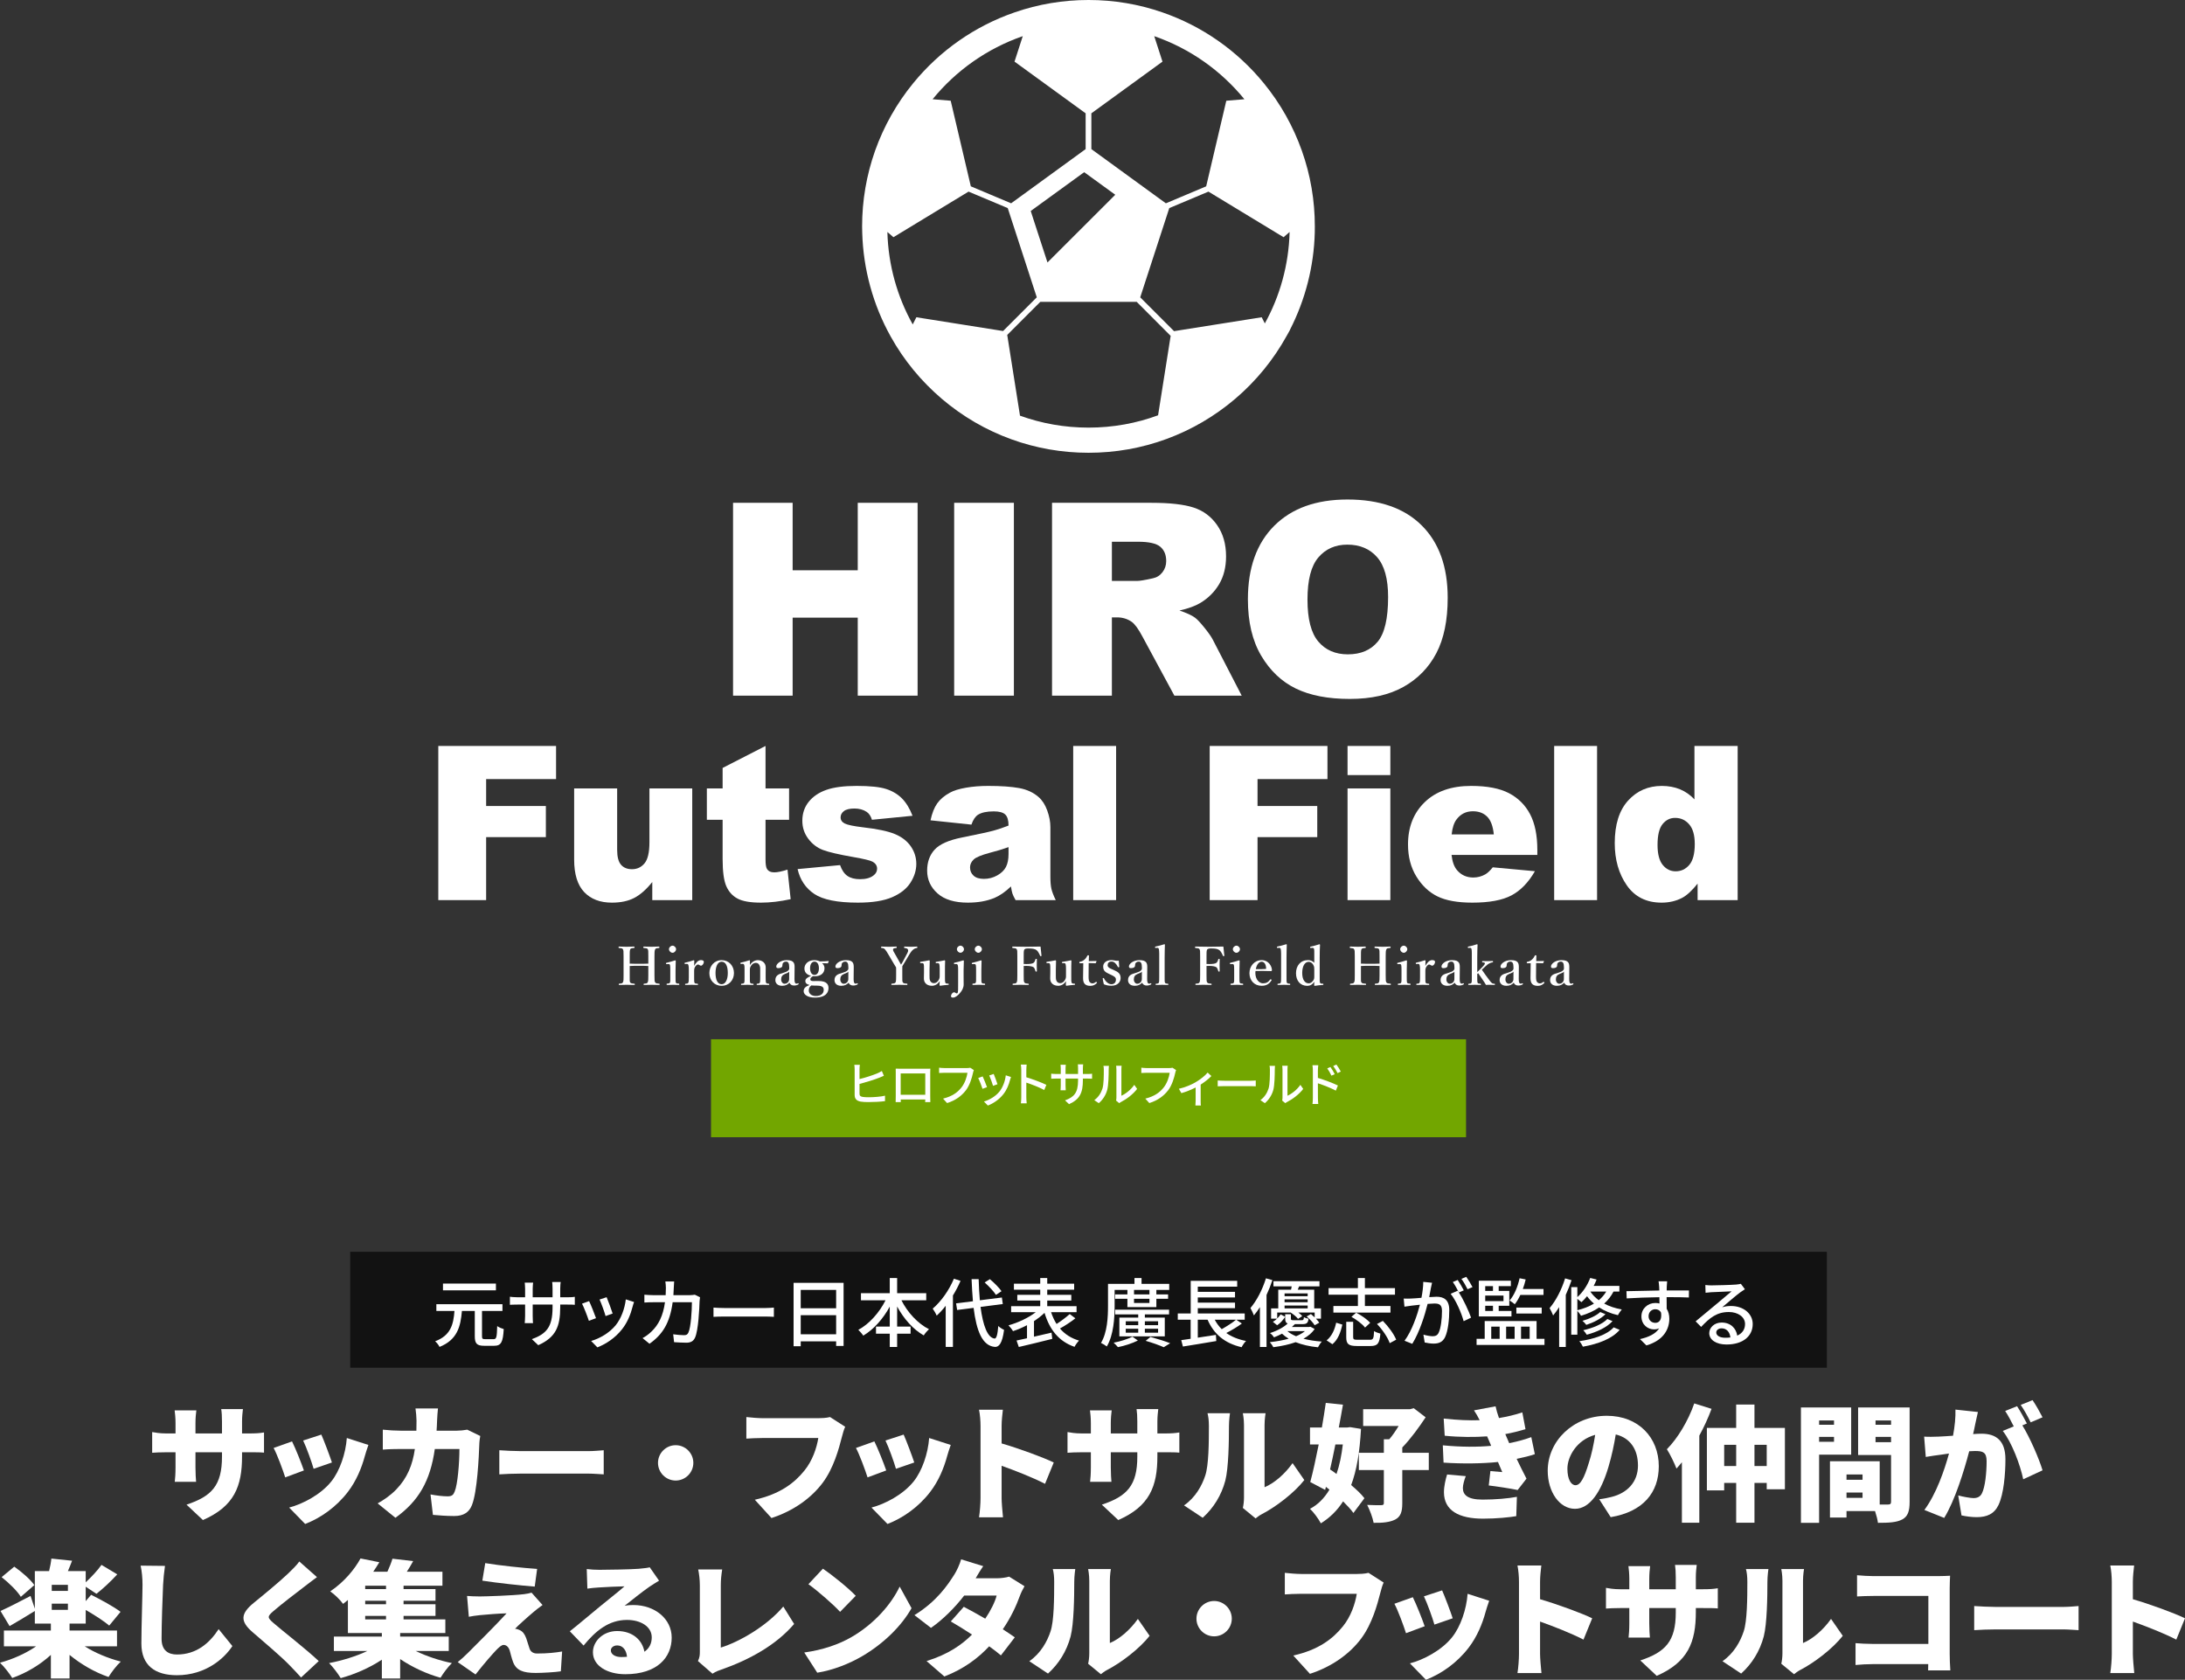 <?xml version="1.0" encoding="UTF-8"?>
<svg id="_イヤー_1" data-name="レイヤー 1" xmlns="http://www.w3.org/2000/svg" width="813.527" height="625.351" viewBox="0 0 813.527 625.351">
  <rect x="0" y="0" width="813.527" height="625.351" fill="#333333" stroke="none"/>
  <defs>
    <style>
      .cls-1 {
        fill: #fff;
      }

      .cls-2 {
        fill: #72a600;
      }

      .cls-3 {
        opacity: .65;
      }
    </style>
  </defs>
  <g>
    <path class="cls-1" d="M92.612,533.654c2.726,0,4.042-.094,5.687-.375v7.52c-1.316-.142-2.961-.142-5.64-.142h-2.538v1.504c0,11.139-2.867,18.611-14.569,23.733l-6.11-5.733c9.399-3.102,13.207-7.19,13.207-17.812v-1.692h-9.87v5.687c0,2.303,.141,4.137,.235,5.311h-7.943c.141-1.174,.282-3.008,.282-5.311v-5.687h-3.384c-2.538,0-3.948,.095-5.311,.188v-7.708c1.081,.188,2.773,.517,5.311,.517h3.384v-3.9c0-1.927-.188-3.571-.329-4.699h8.084c-.141,1.128-.329,2.726-.329,4.746v3.854h9.87v-4.417c0-1.927-.094-3.478-.282-4.653h8.084c-.141,1.223-.329,2.727-.329,4.653v4.417h2.491Z"/>
    <path class="cls-1" d="M113.153,547.424l-6.956,2.585c-.799-2.537-3.055-8.694-4.324-10.95l6.861-2.444c1.316,2.633,3.478,8.084,4.418,10.81Zm24.016-9.493c-.658,1.833-.987,2.961-1.316,4.089-1.222,4.512-3.195,9.306-6.297,13.347-4.371,5.734-10.292,9.822-15.932,11.984l-5.969-6.109c4.982-1.27,11.844-4.841,15.744-9.775,3.102-3.9,5.311-10.293,5.734-16.12l8.037,2.585Zm-13.583,6.533l-6.814,2.35c-.658-2.35-2.632-7.896-3.901-10.527l6.768-2.209c.94,2.067,3.243,8.178,3.948,10.387Z"/>
    <path class="cls-1" d="M178.811,534.594c-.141,.752-.329,2.115-.329,2.585-.188,5.404-.799,18.234-2.773,23.17-1.034,2.584-3.008,4.041-6.58,4.041-2.914,0-5.733-.234-7.942-.423l-.893-7.613c2.209,.423,4.606,.705,6.392,.705,1.598,0,2.115-.563,2.585-1.739,1.128-2.584,1.786-10.762,1.786-15.885h-9.165c-1.692,11.891-5.969,19.363-14.663,25.613l-6.626-5.357c2.208-1.223,4.793-2.961,6.955-5.217,4.089-4.229,6.063-9.117,6.909-15.039h-5.311c-1.457,0-4.465,.047-6.626,.234v-7.425c2.162,.235,4.841,.376,6.626,.376h5.875c.047-1.223,.047-2.443,.047-3.713,0-1.034-.188-3.431-.376-4.559h8.366c-.141,1.128-.282,3.289-.329,4.418-.047,1.315-.094,2.631-.188,3.854h7.52c1.175,0,2.585-.141,3.901-.376l4.841,2.35Z"/>
    <path class="cls-1" d="M185.911,539.905c1.88,.142,5.827,.329,8.13,.329h24.956c2.115,0,4.417-.234,5.78-.329v8.977c-1.222-.047-3.854-.282-5.78-.282h-24.956c-2.679,0-6.204,.142-8.13,.282v-8.977Z"/>
    <path class="cls-1" d="M251.568,538.025c3.619,0,6.58,2.961,6.58,6.58s-2.961,6.579-6.58,6.579c-3.619,0-6.579-2.96-6.579-6.579s2.96-6.58,6.579-6.58Z"/>
    <path class="cls-1" d="M314.688,531.164c-.517,1.034-.94,2.726-1.222,3.76-1.128,4.418-3.055,11.562-7.097,17.013-4.229,5.687-10.856,10.527-19.128,13.206l-6.204-6.814c9.447-2.115,14.757-6.25,18.47-10.855,3.008-3.713,4.559-8.366,5.169-12.126h-20.679c-2.303,0-4.888,.142-6.11,.235v-8.037c1.457,.188,4.559,.424,6.11,.424h20.726c1.034,0,2.867-.047,4.324-.424l5.64,3.619Z"/>
    <path class="cls-1" d="M329.966,547.424l-6.956,2.585c-.799-2.537-3.055-8.694-4.324-10.95l6.861-2.444c1.316,2.633,3.478,8.084,4.418,10.81Zm24.016-9.493c-.658,1.833-.987,2.961-1.316,4.089-1.222,4.512-3.195,9.306-6.297,13.347-4.371,5.734-10.292,9.822-15.932,11.984l-5.969-6.109c4.982-1.27,11.844-4.841,15.744-9.775,3.102-3.9,5.311-10.293,5.734-16.12l8.037,2.585Zm-13.583,6.533l-6.814,2.35c-.658-2.35-2.632-7.896-3.901-10.527l6.768-2.209c.94,2.067,3.243,8.178,3.948,10.387Z"/>
    <path class="cls-1" d="M389.091,552.406c-4.746-2.443-11.186-4.934-16.167-6.721v12.079c0,1.269,.282,4.981,.517,7.097h-8.929c.329-2.021,.564-5.17,.564-7.097v-26.835c0-1.881-.188-4.324-.564-6.11h8.882c-.188,1.786-.47,3.854-.47,6.11v6.438c6.345,1.834,15.462,5.17,19.41,7.098l-3.243,7.941Z"/>
    <path class="cls-1" d="M433.412,533.654c2.726,0,4.042-.094,5.687-.375v7.52c-1.315-.142-2.961-.142-5.64-.142h-2.538v1.504c0,11.139-2.866,18.611-14.568,23.733l-6.109-5.733c9.398-3.102,13.205-7.19,13.205-17.812v-1.692h-9.869v5.687c0,2.303,.142,4.137,.235,5.311h-7.942c.141-1.174,.281-3.008,.281-5.311v-5.687h-3.383c-2.538,0-3.948,.095-5.311,.188v-7.708c1.08,.188,2.772,.517,5.311,.517h3.383v-3.9c0-1.927-.188-3.571-.328-4.699h8.083c-.141,1.128-.329,2.726-.329,4.746v3.854h9.869v-4.417c0-1.927-.094-3.478-.281-4.653h8.084c-.142,1.223-.33,2.727-.33,4.653v4.417h2.491Z"/>
    <path class="cls-1" d="M440.841,560.443c4.277-2.961,6.674-7.379,7.896-11.092,1.315-3.854,1.362-12.501,1.362-18.375,0-2.209-.188-3.572-.517-4.842h8.365s-.376,2.491-.376,4.747c0,5.78-.142,15.604-1.363,20.351-1.456,5.451-4.323,10.104-8.412,13.816l-6.956-4.605Zm21.9,.939c.235-.986,.424-2.443,.424-3.9v-26.977c0-2.303-.424-4.371-.424-4.371h8.46s-.376,2.115-.376,4.418v23.123c3.525-1.457,7.52-4.841,10.434-8.977l4.371,6.298c-3.807,4.841-10.669,10.058-15.886,12.735-1.081,.564-1.598,1.082-2.256,1.552l-4.747-3.901Z"/>
    <path class="cls-1" d="M506.733,531.963c-.47,8.554-1.598,15.415-3.665,20.914,2.021,1.691,3.807,3.384,4.935,4.888l-4.089,5.499c-.94-1.316-2.303-2.773-3.854-4.324-2.162,3.384-4.888,6.062-8.271,8.178-.894-1.692-2.679-4.137-4.042-5.405,2.961-1.551,5.357-3.995,7.237-7.144l-1.315-1.033-.282,1.127-5.546-2.913c1.034-3.808,2.115-8.788,3.148-14.005h-3.242v-6.298h4.418c.563-3.149,1.033-6.298,1.457-9.165l6.391,.658c-.469,2.727-.986,5.593-1.551,8.507h3.055l1.176-.142,4.041,.658Zm-9.54,5.781c-.61,3.195-1.315,6.344-1.974,9.305,.799,.518,1.598,1.081,2.396,1.692,1.128-3.243,1.88-6.956,2.35-10.997h-2.772Zm34.778,9.54h-9.869v12.36c0,3.195-.611,4.981-2.633,6.062-2.067,1.033-4.699,1.269-8.036,1.222-.329-1.88-1.457-4.841-2.397-6.673,2.068,.094,4.465,.141,5.217,.094,.752,0,.987-.188,.987-.799v-12.267h-9.306v-6.438h9.306v-5.029h2.021c1.176-1.362,2.397-3.148,3.479-4.935h-13.207v-6.251h17.437l1.41-.375,4.417,3.383c-2.35,3.572-5.545,7.99-8.693,11.232v1.975h9.869v6.438Z"/>
    <path class="cls-1" d="M571.452,541.362c-1.833,.658-4.23,1.222-6.768,1.739,1.08,2.256,2.303,4.793,3.666,7.379l-3.291,4.229c-2.725-.563-7.566-1.315-10.762-1.691l.611-5.357c1.598,.141,3.242,.281,4.418,.376-.611-1.363-1.129-2.632-1.599-3.76-5.78,.61-13.3,.705-20.256,.235l-.282-6.439c6.862,.658,12.925,.658,18,.188l-.281-.705-1.223-2.819c-4.512,.328-10.245,.328-15.791-.235l-.375-6.392c5.122,.564,9.492,.752,13.394,.611-.705-1.457-1.315-2.444-2.114-3.666l8.036-1.504c.282,1.315,.704,2.819,1.269,4.371,3.055-.518,5.922-1.176,8.694-2.115l1.175,6.25c-2.35,.705-4.652,1.316-7.52,1.833,.282,.705,.611,1.41,.894,2.068l.563,1.315c3.572-.705,6.156-1.504,8.225-2.256l1.316,6.345Zm-25.708,8.178c-.563,1.409-1.081,3.29-1.081,4.417,0,2.491,1.646,4.324,7.332,4.324,4.793,0,9.54-.423,12.783-1.033l-.235,7.189c-2.396,.424-7.284,.94-12.36,.94-8.977,0-14.568-3.008-14.568-9.869,0-2.162,.61-4.794,1.175-6.58l6.955,.611Z"/>
    <path class="cls-1" d="M595.424,558.14c1.974-.235,3.243-.518,4.559-.846,5.922-1.457,9.87-5.594,9.87-11.703,0-6.016-2.914-10.292-8.271-11.561-.611,3.76-1.457,7.848-2.727,12.125-2.772,9.305-6.955,15.556-12.454,15.556-5.733,0-10.151-6.251-10.151-14.192,0-11.045,9.541-20.444,21.994-20.444,11.844,0,19.363,8.178,19.363,18.752,0,9.775-5.781,16.966-17.906,18.987l-4.276-6.674Zm-1.504-23.969c-6.909,1.88-10.339,8.131-10.339,12.596,0,4.041,1.409,6.156,3.008,6.156,1.879,0,3.289-2.82,4.934-8.225,1.035-3.148,1.834-6.861,2.397-10.527Z"/>
    <path class="cls-1" d="M637.254,524.49c-1.222,3.29-2.772,6.721-4.559,9.964v32.428h-6.485v-22.512c-.658,.847-1.363,1.646-2.021,2.351-.61-1.692-2.443-5.499-3.571-7.191,4.042-4.088,7.942-10.574,10.198-17.06l6.438,2.021Zm27.306,7.097v22.841h-6.768v-2.35h-4.559v14.804h-6.814v-14.804h-4.465v2.772h-6.439v-23.264h10.904v-8.694h6.814v8.694h11.326Zm-18.141,14.193v-7.896h-4.465v7.896h4.465Zm11.373,0v-7.896h-4.559v7.896h4.559Z"/>
    <path class="cls-1" d="M677.298,541.55v25.378h-6.768v-42.955h18.705v17.577h-11.938Zm0-12.736v1.598h5.547v-1.598h-5.547Zm5.547,7.942v-1.833h-5.547v1.833h5.547Zm28.15,22.37c0,3.479-.658,5.405-2.726,6.533-2.114,1.128-4.935,1.269-9.07,1.269-.142-1.175-.563-2.819-1.081-4.37h-10.621v2.396h-6.156v-20.961h18.516v16.12h3.103c.846,0,1.128-.282,1.128-1.081v-17.342h-12.267v-17.718h19.175v35.153Zm-23.498-10.198v1.974h5.969v-1.974h-5.969Zm5.969,8.694v-1.974h-5.969v1.974h5.969Zm4.84-28.809v1.598h5.781v-1.598h-5.781Zm5.781,8.083v-1.974h-5.781v1.974h5.781Z"/>
    <path class="cls-1" d="M736.423,525.666c-.328,1.409-.705,3.148-.986,4.464-.235,1.269-.518,2.538-.799,3.76,1.222-.094,2.303-.141,3.148-.141,5.357,0,8.883,2.538,8.883,9.493,0,5.451-.611,12.924-2.585,17.061-1.599,3.336-4.323,4.512-8.131,4.512-1.786,0-3.995-.282-5.64-.658l-1.222-7.426c1.692,.47,4.512,.986,5.687,.986,1.457,0,2.538-.517,3.148-1.785,1.176-2.303,1.739-7.613,1.739-11.938,0-3.384-1.409-3.807-4.323-3.807-.518,0-1.316,.047-2.162,.094-1.88,7.238-5.357,18.423-9.306,24.814l-7.378-2.961c4.417-5.969,7.425-14.662,9.164-21.008-1.223,.188-2.256,.33-2.914,.424-1.504,.188-4.183,.563-5.733,.846l-.611-7.566c1.786,.141,3.572,.047,5.405,0,1.362-.047,3.289-.188,5.357-.329,.658-3.619,.986-6.862,.893-9.729l8.365,.894Zm16.543,4.98c2.773,4.418,6.251,12.455,7.52,16.731l-7.189,3.337c-1.129-5.404-4.23-13.676-7.614-18l4.089-1.691c-.939-1.833-2.115-4.137-3.195-5.734l4.417-1.785c1.175,1.738,2.82,4.793,3.666,6.438l-1.692,.704Zm3.103-1.127c-.94-1.928-2.444-4.7-3.713-6.486l4.417-1.785c1.223,1.785,2.914,4.793,3.713,6.391l-4.417,1.881Z"/>
    <path class="cls-1" d="M31.535,612.897c3.76,2.397,8.695,4.465,13.441,5.687-1.504,1.363-3.572,4.042-4.559,5.734-5.123-1.739-10.292-4.747-14.522-8.225v8.788h-6.956v-8.788c-4.042,3.713-9.164,6.768-14.381,8.6-1.034-1.691-3.102-4.323-4.559-5.686,4.84-1.316,9.728-3.525,13.441-6.11H1.457v-5.874H18.939v-2.586h-5.969v-4.699c-3.102,1.927-6.532,3.995-9.399,5.64l-3.384-5.64c2.867-1.269,7.05-3.431,11.186-5.593l1.598,4.747v-14.006h5.311c.376-1.551,.705-3.242,.846-4.652l7.708,.799c-.517,1.363-1.034,2.68-1.551,3.854h6.626v4.184c2.021-1.88,4.418-4.418,5.875-6.486l5.875,3.525c-2.491,2.726-5.452,5.451-7.755,7.237l-3.995-2.632v5.357l2.021-2.35c3.384,1.691,8.459,4.418,10.95,6.345l-4.229,5.122c-1.88-1.645-5.546-3.994-8.742-5.827v5.075h-6.016v2.586h17.671v5.874h-12.031Zm-23.78-18.423c-1.316-2.162-4.465-5.217-7.144-7.332l4.7-3.9c2.679,1.88,5.969,4.7,7.473,6.861l-5.029,4.371Zm17.53-4.465h-6.016v2.256h6.016v-2.256Zm-6.016,9.306h6.016v-2.303h-6.016v2.303Z"/>
    <path class="cls-1" d="M61.428,582.961c-.329,2.209-.611,5.028-.705,7.049-.235,4.888-.564,14.945-.564,20.068,0,4.465,2.585,5.874,5.734,5.874,7.237,0,12.125-4.229,15.509-9.446l5.123,6.298c-2.914,4.465-9.822,10.856-20.679,10.856-8.13,0-13.206-3.666-13.206-11.797,0-5.874,.423-18.328,.423-21.854,0-2.49-.235-5.028-.705-7.144l9.07,.095Z"/>
    <path class="cls-1" d="M118.015,587.142c-1.739,1.27-3.336,2.491-4.605,3.479-2.914,2.209-8.742,6.674-11.655,9.211-2.303,1.975-2.209,2.397,.047,4.371,3.055,2.679,12.219,9.775,16.872,14.193l-6.58,6.109c-1.504-1.691-3.055-3.29-4.559-4.841-2.585-2.679-9.259-8.412-13.488-12.031-4.747-4.089-4.465-6.908,.47-10.95,3.713-3.008,9.682-7.942,12.83-10.95,1.551-1.504,3.243-3.149,4.089-4.418l6.58,5.827Z"/>
    <path class="cls-1" d="M154.769,614.636c3.948,1.927,8.882,3.571,13.488,4.512-1.41,1.315-3.29,3.854-4.23,5.451-5.169-1.41-10.574-3.947-15.039-6.955v7.237h-6.814v-7.003c-4.512,3.008-10.104,5.452-15.321,6.861-.987-1.645-2.914-4.182-4.324-5.592,4.888-.94,10.104-2.538,14.24-4.512h-12.455v-5.357h17.859v-1.316h-12.642v-12.313c-.564,.47-1.175,.987-1.786,1.457-1.081-1.504-3.29-3.665-4.794-4.652,5.264-3.572,9.07-8.225,11.279-12.267l7.002,1.41c-.705,1.175-1.457,2.35-2.256,3.524h5.264c.752-1.645,1.457-3.384,1.88-4.841l7.708,.894c-.752,1.409-1.551,2.726-2.35,3.947h13.253v5.217h-14.475v1.269h11.89v4.324h-11.89v1.316h11.89v4.323h-11.89v1.315h15.556v5.076h-16.825v1.316h18.094v5.357h-12.313Zm-11.044-24.298h-7.754v1.269h7.754v-1.269Zm0,5.593h-7.754v1.316h7.754v-1.316Zm-7.754,6.955h7.754v-1.315h-7.754v1.315Z"/>
    <path class="cls-1" d="M198.715,600.067c-2.303,1.927-6.204,5.452-6.956,6.298,.376,0,1.222,.234,1.786,.517,1.081,.517,1.786,1.41,2.397,3.055,.423,1.175,.799,2.632,1.175,3.666,.376,1.269,1.363,1.974,2.867,1.974,3.854,0,6.862-.328,9.306-.752l-.47,7.379c-1.927,.329-7.002,.611-9.352,.611-4.747,0-7.238-.987-8.413-3.995-.517-1.363-.987-3.243-1.269-4.323-.517-1.646-1.504-2.115-2.303-2.115-.705,0-1.645,.799-2.773,1.974-1.551,1.646-4.136,4.559-7.661,9.023l-6.626-4.605c.987-.8,2.303-1.927,3.713-3.337,2.726-2.727,10.433-10.387,14.475-14.805-3.008,.047-7.285,.424-9.87,.658-1.645,.141-3.196,.424-4.183,.611l-.658-7.755c1.081,.095,2.96,.188,4.747,.188,1.974,0,12.36-.329,16.449-.846,.893-.095,2.303-.377,2.82-.564l4.089,4.605c-1.41,.987-2.303,1.739-3.29,2.538Zm1.269-15.979l-.893,6.58c-5.029-.376-14.005-1.363-19.504-2.209l1.081-6.532c5.311,.893,14.287,1.833,19.315,2.161Z"/>
    <path class="cls-1" d="M245.386,588.459c-1.222,.752-2.397,1.457-3.572,2.256-2.632,1.786-6.721,5.123-9.258,7.097,1.222-.235,2.115-.282,3.243-.282,7.989,0,14.287,5.123,14.287,12.125,0,7.285-5.264,13.63-17.295,13.63-6.58,0-12.031-3.056-12.031-8.178,0-4.089,3.76-7.896,9.023-7.896,5.687,0,9.353,3.29,10.151,7.707,1.833-1.269,2.726-3.102,2.726-5.357,0-3.994-4.088-6.485-9.211-6.485-6.815,0-11.703,4.089-16.167,9.54l-5.123-5.311c3.008-2.35,8.413-6.955,11.186-9.211,2.585-2.162,6.908-5.499,9.164-7.52-2.35,.047-7.144,.234-9.634,.423-1.41,.094-3.055,.235-4.183,.423l-.235-7.285c1.457,.188,3.196,.283,4.747,.283,2.491,0,11.796-.142,14.569-.377,2.209-.188,3.525-.375,4.136-.563l3.478,4.981Zm-11.937,28.34c-.235-2.586-1.645-4.23-3.619-4.23-1.504,0-2.396,.893-2.396,1.833,0,1.457,1.551,2.491,3.9,2.491,.752,0,1.457-.047,2.115-.094Z"/>
    <path class="cls-1" d="M259.864,618.396c.658-1.41,.705-2.303,.705-3.479v-24.72c0-2.068-.282-4.371-.611-5.922h8.93c-.329,2.162-.517,3.854-.517,5.922v23.169c6.909-2.114,17.154-8.036,23.264-15.273l4.042,6.485c-6.626,7.755-16.449,13.253-27.164,17.013-.705,.235-1.927,.611-3.243,1.504l-5.405-4.699Z"/>
    <path class="cls-1" d="M317.016,609.466c8.459-4.888,14.804-12.172,17.953-18.799l4.418,8.037c-3.76,6.673-10.434,13.205-18.282,17.812-4.793,2.819-10.903,5.264-16.825,6.203l-4.841-7.52c6.909-.939,12.971-3.055,17.577-5.733Zm1.598-15.368l-5.828,5.969c-2.491-2.726-8.412-7.896-11.796-10.292l5.404-5.781c3.243,2.209,9.399,7.097,12.219,10.104Z"/>
    <path class="cls-1" d="M381.452,590.527c-.611,1.033-1.316,2.443-1.833,3.854-1.175,3.289-3.243,7.801-6.25,12.172,1.739,1.128,3.29,2.162,4.464,3.008l-5.169,6.721c-1.128-.986-2.679-2.162-4.371-3.384-4.136,4.418-9.399,8.413-16.684,11.232l-6.626-5.733c8.271-2.585,13.253-6.204,16.919-9.869-2.867-1.881-5.687-3.619-7.896-4.889l4.841-5.451c2.303,1.222,5.169,2.773,7.989,4.418,1.974-2.914,3.666-6.251,4.23-8.601h-12.079c-3.431,4.465-7.942,8.977-12.36,12.031l-6.157-4.747c8.318-5.123,12.407-11.232,14.898-15.18,.846-1.316,1.974-3.76,2.491-5.593l8.225,2.538c-1.034,1.457-2.115,3.289-2.82,4.512h7.802c1.551,0,3.431-.235,4.653-.611l5.733,3.572Z"/>
    <path class="cls-1" d="M383.241,618.443c4.276-2.961,6.673-7.379,7.895-11.092,1.316-3.854,1.363-12.501,1.363-18.375,0-2.209-.188-3.572-.518-4.842h8.366s-.376,2.491-.376,4.747c0,5.78-.141,15.604-1.363,20.351-1.457,5.451-4.323,10.104-8.412,13.816l-6.955-4.605Zm21.9,.939c.234-.986,.423-2.443,.423-3.9v-26.977c0-2.303-.423-4.371-.423-4.371h8.459s-.376,2.115-.376,4.418v23.123c3.524-1.457,7.52-4.841,10.434-8.977l4.37,6.298c-3.807,4.841-10.668,10.058-15.885,12.735-1.08,.564-1.598,1.082-2.256,1.552l-4.746-3.901Z"/>
    <path class="cls-1" d="M452.047,596.025c3.619,0,6.58,2.961,6.58,6.58s-2.961,6.579-6.58,6.579c-3.618,0-6.579-2.96-6.579-6.579s2.961-6.58,6.579-6.58Z"/>
    <path class="cls-1" d="M515.167,589.164c-.517,1.034-.939,2.726-1.222,3.76-1.128,4.418-3.055,11.562-7.097,17.013-4.229,5.687-10.856,10.527-19.128,13.206l-6.204-6.814c9.447-2.115,14.758-6.25,18.471-10.855,3.008-3.713,4.559-8.366,5.17-12.126h-20.68c-2.303,0-4.887,.142-6.109,.235v-8.037c1.457,.188,4.559,.424,6.109,.424h20.727c1.033,0,2.866-.047,4.323-.424l5.64,3.619Z"/>
    <path class="cls-1" d="M530.444,605.424l-6.955,2.585c-.8-2.537-3.056-8.694-4.324-10.95l6.861-2.444c1.316,2.633,3.479,8.084,4.418,10.81Zm24.016-9.493c-.658,1.833-.987,2.961-1.316,4.089-1.222,4.512-3.195,9.306-6.297,13.347-4.371,5.734-10.293,9.822-15.933,11.984l-5.969-6.109c4.981-1.27,11.844-4.841,15.744-9.775,3.103-3.9,5.311-10.293,5.733-16.12l8.037,2.585Zm-13.582,6.533l-6.814,2.35c-.658-2.35-2.633-7.896-3.901-10.527l6.768-2.209c.94,2.067,3.243,8.178,3.948,10.387Z"/>
    <path class="cls-1" d="M589.569,610.406c-4.746-2.443-11.186-4.934-16.167-6.721v12.079c0,1.269,.282,4.981,.517,7.097h-8.93c.33-2.021,.564-5.17,.564-7.097v-26.835c0-1.881-.188-4.324-.564-6.11h8.883c-.188,1.786-.47,3.854-.47,6.11v6.438c6.345,1.834,15.462,5.17,19.409,7.098l-3.242,7.941Z"/>
    <path class="cls-1" d="M633.891,591.654c2.726,0,4.042-.094,5.687-.375v7.52c-1.315-.142-2.961-.142-5.64-.142h-2.538v1.504c0,11.139-2.866,18.611-14.568,23.733l-6.109-5.733c9.398-3.102,13.205-7.19,13.205-17.812v-1.692h-9.869v5.687c0,2.303,.142,4.137,.235,5.311h-7.942c.141-1.174,.281-3.008,.281-5.311v-5.687h-3.383c-2.538,0-3.948,.095-5.311,.188v-7.708c1.08,.188,2.772,.517,5.311,.517h3.383v-3.9c0-1.927-.188-3.571-.328-4.699h8.083c-.141,1.128-.329,2.726-.329,4.746v3.854h9.869v-4.417c0-1.927-.094-3.478-.281-4.653h8.084c-.142,1.223-.33,2.727-.33,4.653v4.417h2.491Z"/>
    <path class="cls-1" d="M641.319,618.443c4.277-2.961,6.674-7.379,7.896-11.092,1.315-3.854,1.363-12.501,1.363-18.375,0-2.209-.188-3.572-.517-4.842h8.365s-.377,2.491-.377,4.747c0,5.78-.141,15.604-1.362,20.351-1.457,5.451-4.323,10.104-8.413,13.816l-6.955-4.605Zm21.9,.939c.235-.986,.424-2.443,.424-3.9v-26.977c0-2.303-.424-4.371-.424-4.371h8.46s-.376,2.115-.376,4.418v23.123c3.524-1.457,7.52-4.841,10.434-8.977l4.37,6.298c-3.807,4.841-10.668,10.058-15.885,12.735-1.081,.564-1.598,1.082-2.256,1.552l-4.747-3.901Z"/>
    <path class="cls-1" d="M717.882,621.874l.047-2.35h-20.632c-1.786,0-4.747,.141-6.438,.329v-8.131c1.833,.141,3.994,.282,6.203,.282h20.914v-17.859h-20.35c-2.115,0-4.746,.095-6.203,.188v-7.896c1.879,.188,4.512,.329,6.203,.329h23.969c1.504,0,3.76-.094,4.465-.142-.047,1.128-.142,3.196-.142,4.747v24.392c0,1.598,.095,4.276,.235,6.109h-8.271Z"/>
    <path class="cls-1" d="M735.039,597.905c1.88,.142,5.827,.329,8.13,.329h24.956c2.114,0,4.417-.234,5.78-.329v8.977c-1.222-.047-3.854-.282-5.78-.282h-24.956c-2.679,0-6.203,.142-8.13,.282v-8.977Z"/>
    <path class="cls-1" d="M810.284,610.406c-4.746-2.443-11.186-4.934-16.167-6.721v12.079c0,1.269,.282,4.981,.517,7.097h-8.929c.329-2.021,.563-5.17,.563-7.097v-26.835c0-1.881-.188-4.324-.563-6.11h8.882c-.188,1.786-.47,3.854-.47,6.11v6.438c6.345,1.834,15.462,5.17,19.41,7.098l-3.243,7.941Z"/>
  </g>
  <g>
    <path class="cls-1" d="M272.933,187.186h22.185v25.123h24.242v-25.123h22.283v71.795h-22.283v-29.041h-24.242v29.041h-22.185v-71.795Z"/>
    <path class="cls-1" d="M355.26,187.186h22.233v71.795h-22.233v-71.795Z"/>
    <path class="cls-1" d="M391.697,258.981v-71.795h36.976c6.855,0,12.096,.588,15.72,1.763s6.546,3.354,8.767,6.538c2.22,3.184,3.33,7.061,3.33,11.631,0,3.984-.85,7.419-2.548,10.309-1.699,2.889-4.035,5.232-7.007,7.027-1.896,1.144-4.492,2.09-7.792,2.841,2.643,.883,4.567,1.765,5.775,2.646,.815,.589,1.998,1.847,3.548,3.775s2.586,3.415,3.107,4.46l10.744,20.804h-25.068l-11.857-21.94c-1.503-2.84-2.841-4.685-4.017-5.534-1.6-1.109-3.412-1.665-5.436-1.665h-1.959v29.139h-22.283Zm22.283-42.705h9.354c1.012,0,2.971-.326,5.877-.979,1.47-.294,2.669-1.044,3.6-2.253,.931-1.208,1.396-2.596,1.396-4.163,0-2.318-.734-4.097-2.203-5.338-1.47-1.24-4.229-1.861-8.277-1.861h-9.745v14.594Z"/>
    <path class="cls-1" d="M464.621,223.132c0-11.721,3.265-20.846,9.794-27.376,6.53-6.529,15.623-9.795,27.279-9.795,11.949,0,21.156,3.208,27.62,9.624,6.465,6.416,9.697,15.402,9.697,26.96,0,8.391-1.413,15.272-4.236,20.642-2.824,5.371-6.905,9.55-12.243,12.537s-11.991,4.481-19.957,4.481c-8.098,0-14.799-1.29-20.104-3.869-5.306-2.579-9.607-6.66-12.904-12.243-3.298-5.583-4.946-12.569-4.946-20.961Zm22.185,.098c0,7.248,1.347,12.456,4.041,15.623,2.693,3.167,6.357,4.75,10.994,4.75,4.767,0,8.455-1.55,11.068-4.652,2.611-3.101,3.917-8.668,3.917-16.7,0-6.758-1.363-11.696-4.089-14.814-2.727-3.118-6.424-4.677-11.093-4.677-4.474,0-8.064,1.584-10.774,4.751s-4.064,8.407-4.064,15.72Z"/>
    <path class="cls-1" d="M163.189,277.709h43.847v12.332h-26.034v10.022h22.237v11.588h-22.237v23.45h-17.812v-57.393Z"/>
    <path class="cls-1" d="M257.736,335.102h-14.877v-6.733c-2.219,2.767-4.457,4.737-6.714,5.912-2.258,1.174-5.031,1.762-8.319,1.762-4.385,0-7.824-1.312-10.316-3.935-2.493-2.623-3.739-6.662-3.739-12.117v-26.465h16.012v22.863c0,2.61,.483,4.463,1.449,5.56,.965,1.096,2.323,1.644,4.072,1.644,1.905,0,3.465-.73,4.678-2.192,1.213-1.461,1.82-4.084,1.82-7.869v-20.005h15.934v41.576Z"/>
    <path class="cls-1" d="M285.024,277.709v15.816h8.77v11.666h-8.77v14.729c0,1.771,.169,2.944,.509,3.517,.522,.886,1.435,1.328,2.74,1.328,1.175,0,2.819-.338,4.933-1.016l1.174,10.999c-3.941,.861-7.621,1.292-11.04,1.292-3.967,0-6.89-.509-8.77-1.525-1.879-1.017-3.269-2.561-4.169-4.633s-1.351-5.428-1.351-10.068v-14.623h-5.873v-11.666h5.873v-7.634l15.973-8.182Z"/>
    <path class="cls-1" d="M296.966,323.553l15.816-1.488c.652,1.879,1.566,3.224,2.741,4.032,1.174,.81,2.741,1.214,4.698,1.214,2.14,0,3.798-.456,4.972-1.368,.914-.677,1.37-1.524,1.37-2.541,0-1.146-.601-2.033-1.801-2.659-.861-.443-3.146-.99-6.851-1.642-5.533-.964-9.376-1.857-11.529-2.679-2.153-.821-3.968-2.209-5.442-4.165-1.475-1.955-2.212-4.185-2.212-6.688,0-2.738,.796-5.097,2.388-7.079,1.592-1.981,3.784-3.461,6.577-4.438,2.792-.978,6.538-1.467,11.235-1.467,4.959,0,8.619,.378,10.981,1.135,2.362,.757,4.332,1.932,5.912,3.523,1.579,1.592,2.89,3.745,3.935,6.459l-15.112,1.488c-.392-1.331-1.044-2.31-1.957-2.937-1.253-.835-2.767-1.252-4.542-1.252-1.801,0-3.112,.319-3.935,.958-.822,.639-1.233,1.414-1.233,2.326,0,1.017,.521,1.785,1.565,2.306,1.044,.521,3.314,.991,6.812,1.408,5.298,.6,9.239,1.434,11.823,2.503,2.584,1.069,4.561,2.594,5.931,4.575,1.37,1.982,2.056,4.159,2.056,6.531,0,2.399-.725,4.733-2.173,7.001-1.449,2.268-3.733,4.074-6.852,5.417-3.119,1.342-7.366,2.014-12.743,2.014-7.595,0-13.004-1.083-16.227-3.25-3.224-2.166-5.292-5.246-6.205-9.239Z"/>
    <path class="cls-1" d="M361.682,306.993l-15.229-1.605c.574-2.663,1.403-4.757,2.486-6.284,1.083-1.527,2.643-2.851,4.678-3.974,1.461-.809,3.471-1.435,6.029-1.879,2.558-.443,5.324-.666,8.3-.666,4.776,0,8.613,.268,11.51,.802,2.897,.535,5.311,1.651,7.243,3.348,1.356,1.174,2.427,2.838,3.21,4.991,.782,2.153,1.175,4.208,1.175,6.166v18.361c0,1.958,.123,3.491,.371,4.6,.248,1.109,.789,2.525,1.625,4.248h-14.955c-.601-1.07-.992-1.885-1.174-2.447-.183-.561-.366-1.441-.548-2.643-2.088,2.01-4.163,3.445-6.225,4.307-2.818,1.148-6.095,1.723-9.826,1.723-4.959,0-8.725-1.148-11.295-3.445-2.571-2.296-3.856-5.128-3.856-8.495,0-3.158,.926-5.755,2.78-7.791,1.853-2.036,5.271-3.549,10.257-4.541,5.977-1.2,9.852-2.042,11.627-2.525,1.775-.482,3.654-1.116,5.638-1.898,0-1.958-.405-3.328-1.214-4.111-.809-.783-2.231-1.174-4.267-1.174-2.61,0-4.568,.417-5.873,1.252-1.018,.653-1.84,1.879-2.466,3.68Zm13.819,8.378c-2.192,.783-4.477,1.475-6.851,2.075-3.236,.861-5.285,1.71-6.146,2.545-.888,.861-1.331,1.84-1.331,2.936,0,1.253,.437,2.277,1.311,3.073,.875,.796,2.16,1.194,3.856,1.194,1.775,0,3.426-.431,4.953-1.292s2.61-1.912,3.25-3.152c.639-1.239,.959-2.851,.959-4.834v-2.545Z"/>
    <path class="cls-1" d="M399.579,277.709h15.973v57.393h-15.973v-57.393Z"/>
    <path class="cls-1" d="M450.397,277.709h43.848v12.332h-26.035v10.022h22.237v11.588h-22.237v23.45h-17.812v-57.393Z"/>
    <path class="cls-1" d="M501.724,277.709h15.934v10.844h-15.934v-10.844Zm0,15.816h15.934v41.576h-15.934v-41.576Z"/>
    <path class="cls-1" d="M572.39,318.268h-31.946c.287,2.558,.979,4.463,2.075,5.716,1.54,1.801,3.549,2.701,6.029,2.701,1.565,0,3.053-.392,4.463-1.174,.861-.496,1.787-1.37,2.779-2.623l15.699,1.448c-2.402,4.176-5.299,7.171-8.691,8.985-3.393,1.814-8.261,2.721-14.603,2.721-5.507,0-9.84-.777-12.997-2.33-3.158-1.552-5.775-4.019-7.85-7.399-2.075-3.38-3.112-7.354-3.112-11.921,0-6.499,2.081-11.758,6.244-15.777,4.162-4.019,9.911-6.029,17.245-6.029,5.95,0,10.648,.9,14.094,2.701s6.068,4.411,7.869,7.83c1.801,3.419,2.701,7.869,2.701,13.35v1.801Zm-16.208-7.634c-.313-3.079-1.142-5.285-2.486-6.616s-3.112-1.996-5.305-1.996c-2.531,0-4.555,1.005-6.067,3.014-.967,1.253-1.58,3.119-1.84,5.598h15.698Z"/>
    <path class="cls-1" d="M578.655,277.709h15.973v57.393h-15.973v-57.393Z"/>
    <path class="cls-1" d="M646.972,277.709v57.393h-14.916v-6.146c-2.088,2.61-3.993,4.372-5.716,5.285-2.297,1.2-4.854,1.801-7.673,1.801-5.664,0-9.99-2.153-12.979-6.46-2.988-4.306-4.482-9.539-4.482-15.699,0-6.89,1.65-12.162,4.952-15.816,3.302-3.654,7.497-5.481,12.587-5.481,2.479,0,4.73,.417,6.753,1.252,2.022,.836,3.817,2.088,5.383,3.758v-19.888h16.091Zm-15.973,36.487c0-3.262-.692-5.696-2.075-7.301-1.384-1.605-3.132-2.408-5.246-2.408-1.854,0-3.406,.771-4.659,2.31-1.252,1.541-1.879,4.124-1.879,7.751,0,3.393,.646,5.879,1.938,7.458,1.293,1.579,2.891,2.369,4.797,2.369,2.035,0,3.731-.796,5.089-2.388,1.356-1.592,2.036-4.189,2.036-7.791Z"/>
  </g>
  <g>
    <path class="cls-1" d="M234.461,363.078c0,1.961-.039,2.274,.157,2.646,.235,.393,.745,.412,1.569,.49,.137,.02,.176,.039,.176,.235,0,.216-.039,.235-.196,.235-.921-.02-1.98-.059-2.882-.059-.843,0-1.882,.02-2.765,.059-.118,0-.138-.02-.138-.216s.02-.235,.138-.255c.804-.078,1.176-.078,1.392-.49,.274-.451,.255-1.313,.255-2.646v-7.118c0-1.882-.02-2.137-.255-2.568-.176-.372-.627-.392-1.451-.471-.118-.02-.157-.039-.157-.255,0-.235,.039-.274,.157-.274,.901,.02,1.96,.078,2.823,.078,.902,0,1.902-.059,2.745-.078,.176,0,.235,.039,.235,.274,0,.216-.059,.235-.196,.255-.745,.079-1.177,.079-1.412,.471-.216,.451-.196,1.333-.196,2.568v2.784c1.255,.06,2.353,.06,3.51,.06,1.137,0,2.176,0,3.412-.06v-2.784c0-1.882,0-2.156-.196-2.568-.196-.392-.686-.392-1.51-.471-.137-.02-.157-.039-.157-.255,0-.235,.039-.274,.176-.274,.921,.02,1.98,.078,2.882,.078,.843,0,1.843-.059,2.706-.078,.196,0,.235,.039,.235,.255,0,.235-.04,.255-.216,.274-.765,.079-1.138,.079-1.353,.471-.275,.451-.275,1.372-.275,2.568v7.118c0,1.961,.02,2.234,.255,2.646,.235,.393,.687,.412,1.53,.49,.118,.02,.137,.059,.137,.255s-.039,.216-.177,.216c-.96-.02-1.98-.059-2.843-.059-.902,0-1.922,.039-2.784,.059-.157,0-.177-.02-.177-.216s.039-.235,.177-.255c.784-.078,1.137-.078,1.353-.49,.235-.451,.235-1.313,.235-2.646v-3.451c-1.235-.078-2.274-.078-3.412-.078-1.157,0-2.255,0-3.51,.078v3.451Z"/>
    <path class="cls-1" d="M249.562,360.96c0-.745-.02-1.294-.099-1.666-.098-.314-.294-.432-.726-.393l-.51,.039c-.196,.02-.235,.02-.255-.216-.02-.235,0-.255,.216-.294,.765-.177,2.255-.588,3.177-.901,.137,0,.235,.078,.235,.195-.059,1.432-.079,2.529-.079,3.471v2.568c0,1.177,0,1.785,.137,2.099,.157,.294,.49,.294,1.118,.333,.118,.02,.137,.078,.137,.255,0,.196-.02,.235-.137,.235-.706-.02-1.51-.059-2.176-.059-.647,0-1.549,.039-2.216,.059-.157,0-.196-.039-.196-.235,0-.177,.039-.255,.177-.255,.568-.039,.882-.059,1.039-.333,.196-.334,.157-.961,.157-2.099v-2.804Zm2.156-7.588c0,.687-.666,1.333-1.294,1.333-.687,0-1.353-.646-1.353-1.333s.666-1.313,1.353-1.313c.627,0,1.294,.627,1.294,1.313Z"/>
    <path class="cls-1" d="M255.151,358.882c-.216,.02-.255,0-.274-.216s.02-.255,.235-.294c.765-.157,2.215-.549,3.137-.883,.138,0,.255,.079,.255,.177-.02,.549-.059,1.138-.059,1.922,.588-1.059,1.412-2.157,2.529-2.157,.667,0,1.078,.255,1.078,.608,0,.784-.588,1.471-1.059,1.471-.431,0-.706-.432-1.098-.432-.235,0-.51,.098-.902,.588-.372,.451-.549,.98-.549,1.726v2.392c0,1.177,0,1.805,.137,2.079,.157,.313,.47,.313,1.157,.372,.118,0,.138,.039,.138,.255,0,.177-.04,.196-.138,.196-.745-.02-1.568-.059-2.216-.059-.666,0-1.568,.039-2.294,.059-.117,0-.157-.02-.157-.196,0-.216,.04-.235,.157-.255,.588-.059,.902-.059,1.039-.372,.177-.334,.196-.941,.196-2.079v-2.901c0-.706-.039-1.235-.157-1.608-.098-.353-.334-.45-.666-.431l-.49,.039Z"/>
    <path class="cls-1" d="M273.27,362.234c0,2.628-1.824,4.765-4.588,4.765-2.706,0-4.568-2.059-4.568-4.726,0-2.627,1.863-4.823,4.568-4.823,2.667,0,4.588,2.079,4.588,4.784Zm-6.863,0c0,2.451,.726,4.177,2.274,4.177,1.51,0,2.294-1.862,2.294-4.177,0-2.49-.725-4.195-2.294-4.195-1.51,0-2.274,1.843-2.274,4.195Z"/>
    <path class="cls-1" d="M275.938,358.862c-.196,.02-.255,0-.274-.216-.02-.216,.02-.255,.235-.294,.804-.157,2.216-.549,3.098-.863,.118,0,.235,.079,.235,.157-.039,.549-.039,1.157-.039,1.667,.686-1.177,1.784-1.863,3.039-1.863,.588,0,2.862,.313,2.862,2.804,0,.726-.02,1.706-.02,2.177v1.353c0,1.177,.02,1.785,.157,2.079,.137,.294,.451,.313,1.02,.372,.117,.02,.157,.059,.157,.235s-.02,.216-.157,.216c-.726-.02-1.471-.059-2.138-.059-.686,0-1.49,.039-2.235,.059-.137,0-.157-.039-.157-.216,0-.196,.039-.235,.157-.235,.529-.039,.843-.059,1-.372s.157-.941,.157-2.079v-2.666c0-.568,.039-1.078-.235-1.687-.255-.588-.666-.98-1.431-.98-.706,0-1.392,.49-1.765,1.118-.353,.588-.411,.94-.411,1.568v2.646c0,1.177-.02,1.785,.117,2.079,.157,.313,.471,.313,1.079,.372,.137,.02,.176,.039,.176,.235s-.039,.216-.176,.216c-.686-.02-1.451-.059-2.098-.059-.706,0-1.51,.039-2.255,.059-.117,0-.137-.039-.137-.216,0-.196,.04-.216,.137-.235,.569-.059,.883-.059,1.039-.372,.157-.313,.138-.941,.138-2.079v-2.901c0-.726,0-1.294-.138-1.647-.117-.333-.274-.431-.607-.411l-.529,.039Z"/>
    <path class="cls-1" d="M295.803,364.469c-.02,1.255,.255,1.726,.706,1.726,.235,0,.353-.02,.568-.137,.079-.04,.177-.04,.255,.098,.079,.137,.079,.196-.059,.294-.334,.255-.902,.451-1.667,.451-.843,0-1.411-.412-1.666-1.059-.706,.706-1.393,1.156-2.745,1.156-1.922,0-2.51-1.196-2.51-2.078,0-.862,.255-1.294,.666-1.745,.589-.529,1.294-.706,2.51-1.078,.863-.255,1.235-.471,1.53-.706,.255-.196,.451-.49,.451-.765v-.549c0-1.471-.372-2.079-1.176-2.079-.314,0-.686,.06-1.02,.393-.274,.235-.353,.607-.353,1.098,0,.53-.49,.941-1.51,.941-.607,0-.765-.235-.765-.627,0-.922,1.51-2.354,3.922-2.354,2.882,0,2.921,1.393,2.901,2.922l-.039,4.098Zm-1.961-2.765c-.196,.294-.47,.451-1.568,.863-1.039,.411-1.432,1.059-1.432,2.059,0,1.039,.706,1.607,1.235,1.607,1.02,0,1.745-.784,1.745-1.705l.02-2.824Z"/>
    <path class="cls-1" d="M304.667,365.215c3.411-.039,3.804,1.549,3.804,2.628,0,1.588-.941,3.549-5.118,3.549-2.627,0-4.137-1.118-4.137-2.373,0-1.078,.667-1.745,2.177-2.313-1.196-.333-1.549-.843-1.549-1.471,0-.804,.706-1.353,2.137-1.941-1.451-.392-2.471-1.156-2.471-2.764,0-1.608,1.432-3.079,3.608-3.079,1.079,0,1.627,.235,2.157,.471,1.353,0,2.353-.078,3.157-.157,.078,0,.137,.06,.137,.138l-.274,.608c-.039,.078-.078,.137-.157,.137-.706-.059-1.255-.059-2.059-.059,.569,.471,.902,1.117,.902,1.862,0,1.687-1.196,3-3.627,3-.235,0-.471-.02-.666-.039-.667,.392-1,.687-1,1.196,0,.471,.451,.627,1.176,.627l1.804-.02Zm-1.255,1.726c-.412,0-.941-.039-1.333-.078-.157,.117-.275,.196-.412,.353-.393,.51-.529,.883-.529,1.529,0,1.196,1.02,2.059,2.627,2.059,1.843,0,2.922-.921,2.922-2.234,0-.824-.255-1.628-2.49-1.628h-.784Zm-1.804-6.471c0,1.49,.627,2.471,1.667,2.471,1,0,1.628-.961,1.628-2.471,0-1.471-.628-2.471-1.628-2.471-1.078,0-1.667,1.04-1.667,2.471Z"/>
    <path class="cls-1" d="M317.825,364.469c-.02,1.255,.255,1.726,.706,1.726,.235,0,.353-.02,.568-.137,.079-.04,.177-.04,.255,.098,.079,.137,.079,.196-.059,.294-.334,.255-.902,.451-1.667,.451-.843,0-1.411-.412-1.666-1.059-.706,.706-1.393,1.156-2.745,1.156-1.922,0-2.51-1.196-2.51-2.078,0-.862,.255-1.294,.666-1.745,.589-.529,1.294-.706,2.51-1.078,.863-.255,1.235-.471,1.53-.706,.255-.196,.451-.49,.451-.765v-.549c0-1.471-.372-2.079-1.176-2.079-.314,0-.686,.06-1.02,.393-.274,.235-.353,.607-.353,1.098,0,.53-.49,.941-1.51,.941-.607,0-.765-.235-.765-.627,0-.922,1.51-2.354,3.922-2.354,2.882,0,2.921,1.393,2.901,2.922l-.039,4.098Zm-1.961-2.765c-.196,.294-.47,.451-1.568,.863-1.039,.411-1.432,1.059-1.432,2.059,0,1.039,.706,1.607,1.235,1.607,1.02,0,1.745-.784,1.745-1.705l.02-2.824Z"/>
    <path class="cls-1" d="M333.651,360.999c0-.274-.02-.588-.02-.843-.294-.49-.51-.823-.804-1.313l-1.863-3.177c-.706-1.216-1.078-1.804-1.471-2.235-.353-.372-.607-.451-1.274-.51-.137-.02-.176-.039-.176-.255,0-.235,.039-.274,.176-.274,.922,.039,1.824,.078,2.726,.078s1.882-.039,2.765-.078c.118,0,.157,.039,.157,.255s-.039,.255-.137,.274c-.726,.079-1.137,.118-1.216,.49-.117,.451,.216,.843,.608,1.549l1.765,3.138c.255,.432,.372,.627,.588,1.02,.216-.313,.373-.549,.568-.922l1.628-3.078c.431-.823,.549-1.157,.392-1.588-.137-.393-.627-.529-1.274-.608-.137-.02-.176-.039-.176-.255,0-.235,.02-.274,.216-.274,.745,.039,1.608,.078,2.392,.078s1.392-.039,2.157-.078c.157,0,.176,.039,.176,.255,0,.235-.039,.255-.196,.274-.471,.059-.98,.274-1.373,.608-.392,.333-.784,.725-1.549,2.02l-1.824,3.078c-.255,.451-.431,.706-.647,1.059,0,.274-.02,1.039-.02,1.334v2.059c0,1.961-.02,2.234,.176,2.607,.216,.432,.706,.432,1.569,.51,.137,.02,.157,.059,.157,.255s-.02,.235-.157,.235c-1-.02-2-.059-2.902-.059-.882,0-1.843,.039-2.725,.059-.176,0-.196-.039-.196-.235s.039-.235,.176-.255c.765-.078,1.216-.098,1.412-.51,.196-.432,.196-1.294,.196-2.607v-2.079Z"/>
    <path class="cls-1" d="M353.045,366.195c.177,.02,.196,.059,.196,.235,0,.196-.039,.216-.177,.216-.726,.039-2.274,.216-3.02,.333-.118,0-.235-.117-.235-.235,.039-.568,.059-.98,.059-1.529-.686,1.216-1.784,1.784-2.94,1.784-.726,0-2.941-.274-2.941-2.784,0-.745,.039-1.353,.039-2.098v-1.549c0-.726,0-1.157-.078-1.51-.079-.354-.274-.529-.608-.51l-.51,.02c-.196,0-.235,0-.255-.216-.02-.216,0-.274,.196-.294,.882-.118,2.294-.354,3.157-.549,.098,0,.235,.098,.235,.195-.059,1.393-.079,2.549-.079,3.432v2.059c0,.687-.02,1.393,.216,1.883,.255,.627,.784,.94,1.432,.94,.745,0,1.333-.47,1.726-1.137,.333-.549,.411-.922,.411-1.549v-2.765c0-.726-.039-1.118-.117-1.49-.079-.354-.255-.549-.608-.529l-.53,.039c-.176,.02-.215-.02-.235-.235-.02-.216,0-.255,.215-.274,.785-.099,2.294-.393,3.079-.568,.098,0,.216,.098,.216,.176-.059,1.432-.059,2.568-.059,3.451v2.706c0,1.274,0,1.588,.118,1.94,.117,.334,.353,.373,.725,.393l.373,.02Z"/>
    <path class="cls-1" d="M358.772,363.763c0,.745,.02,1.569,.02,2.745,0,1.196-.588,2.294-1.353,3.157-.745,.902-1.726,1.726-2.627,1.726-.588,0-.726-.255-.726-.49,0-.863,.687-1.49,1.157-1.49,.411,0,.588,.411,.98,.411,.157,0,.334-.078,.412-.45,.098-.432,.098-1.039,.098-3.373v-5.078c0-.745-.02-1.078-.098-1.471-.078-.353-.274-.607-.686-.568l-.51,.039c-.196,.02-.235,0-.255-.235-.02-.216,0-.255,.215-.294,.804-.157,2.333-.568,3.235-.862,.138,0,.235,.098,.235,.195-.059,1.432-.098,2.432-.098,3.471v2.568Zm.137-10.372c0,.667-.666,1.294-1.294,1.294-.686,0-1.333-.627-1.333-1.294,0-.726,.647-1.333,1.333-1.333,.627,0,1.294,.607,1.294,1.333Z"/>
    <path class="cls-1" d="M363.42,360.96c0-.745-.02-1.294-.098-1.666-.098-.314-.294-.432-.726-.393l-.51,.039c-.196,.02-.235,.02-.255-.216-.02-.235,0-.255,.216-.294,.765-.177,2.255-.588,3.176-.901,.137,0,.235,.078,.235,.195-.059,1.432-.078,2.529-.078,3.471v2.568c0,1.177,0,1.785,.137,2.099,.157,.294,.49,.294,1.118,.333,.117,.02,.137,.078,.137,.255,0,.196-.02,.235-.137,.235-.706-.02-1.51-.059-2.177-.059-.647,0-1.549,.039-2.216,.059-.157,0-.196-.039-.196-.235,0-.177,.039-.255,.176-.255,.569-.039,.883-.059,1.039-.333,.196-.334,.157-.961,.157-2.099v-2.804Zm2.157-7.588c0,.687-.666,1.333-1.294,1.333-.686,0-1.353-.646-1.353-1.333s.666-1.313,1.353-1.313c.628,0,1.294,.627,1.294,1.313Z"/>
    <path class="cls-1" d="M381.147,363.078c0,1.961,0,2.234,.235,2.646,.216,.393,.687,.412,1.489,.49,.138,.02,.177,.059,.177,.235,0,.216-.039,.235-.196,.235-.921-.039-2-.059-2.94-.059-.902,0-1.843,.02-2.726,.059-.137,0-.177-.02-.177-.216,0-.216,.04-.235,.157-.255,.784-.078,1.156-.078,1.372-.49,.235-.451,.235-1.313,.235-2.646v-7.118c0-1.882,0-2.137-.235-2.568-.196-.372-.687-.392-1.49-.471-.137-.02-.176-.039-.176-.255,0-.235,.039-.274,.176-.274,1.725,.039,3.667,.078,5.254,.078,1.608,0,3.393-.02,5.118-.078,.078,1,.216,2.294,.353,3.353,.02,.118,0,.177-.196,.216-.216,.02-.274-.02-.313-.137-.333-.804-.823-1.726-1.333-2.099-.589-.431-1.432-.627-3.039-.627-.687,0-1.313,.039-1.55,.49-.215,.412-.195,1.313-.195,2.372v2.922c.313,.02,.765,.02,1.098,.02,1.255,0,2.177-.157,2.549-.432,.432-.333,.588-.804,.726-1.294,.039-.156,.06-.216,.274-.216,.235,0,.255,.06,.255,.235-.02,.687-.039,1.354-.039,2.039,0,.726,.02,1.569,.039,2.274,0,.157-.039,.216-.235,.216-.215,0-.255-.078-.294-.216-.138-.489-.313-1.117-.745-1.45-.393-.235-1.294-.471-2.529-.471-.333,0-.784,0-1.098,.02v3.471Z"/>
    <path class="cls-1" d="M400.07,366.195c.177,.02,.196,.059,.196,.235,0,.196-.039,.216-.177,.216-.726,.039-2.274,.216-3.02,.333-.117,0-.235-.117-.235-.235,.039-.568,.059-.98,.059-1.529-.686,1.216-1.783,1.784-2.94,1.784-.726,0-2.941-.274-2.941-2.784,0-.745,.039-1.353,.039-2.098v-1.549c0-.726,0-1.157-.078-1.51-.078-.354-.274-.529-.608-.51l-.51,.02c-.195,0-.234,0-.254-.216s0-.274,.195-.294c.883-.118,2.295-.354,3.157-.549,.098,0,.235,.098,.235,.195-.059,1.393-.078,2.549-.078,3.432v2.059c0,.687-.02,1.393,.215,1.883,.256,.627,.785,.94,1.432,.94,.745,0,1.334-.47,1.726-1.137,.333-.549,.411-.922,.411-1.549v-2.765c0-.726-.039-1.118-.117-1.49-.078-.354-.255-.549-.607-.529l-.529,.039c-.177,.02-.216-.02-.235-.235-.021-.216,0-.255,.216-.274,.784-.099,2.294-.393,3.078-.568,.098,0,.216,.098,.216,.176-.06,1.432-.06,2.568-.06,3.451v2.706c0,1.274,0,1.588,.118,1.94,.117,.334,.353,.373,.726,.393l.372,.02Z"/>
    <path class="cls-1" d="M402.072,358.607c-.177,0-.216-.039-.216-.274,0-.196,.02-.255,.235-.274,.608-.079,1.294-.432,1.726-.844,.393-.333,.823-.941,1.02-1.392,.059-.157,.117-.196,.333-.196,.235,0,.274,.059,.274,.196-.02,.646-.059,1.392-.059,2,.883,0,1.961-.02,2.784-.06,.079,0,.099,.06,.079,.138l-.216,.568c-.021,.079-.099,.138-.196,.138-.726-.039-1.647-.078-2.49-.078l-.039,5.02c0,1.098,.098,1.646,.372,2.02,.373,.471,.823,.529,1.06,.529,.45,0,.862-.196,1.254-.529,.099-.079,.196-.06,.314,.059,.117,.117,.195,.216,.039,.372-.588,.589-1.274,1.02-2.373,1.02-.921,0-1.568-.195-2.059-.666-.432-.471-.666-1.079-.666-2.196,0-.941,.02-1.823,.039-2.765l.039-2.804-1.255,.02Z"/>
    <path class="cls-1" d="M413.015,362.607c-1.432-.667-2.274-1.138-2.274-2.824,0-1.098,.921-2.353,3.098-2.353,.49,0,1.059,.118,1.412,.196,.392,.078,.784,.078,1.294,.02,.039,.687,.098,1.627,.176,2.274,0,.118-.039,.157-.215,.177-.196,.039-.235-.039-.295-.138-.529-1.078-1.353-1.98-2.293-1.98-1.099,0-1.53,.589-1.53,1.393,0,.549,.432,.961,1.471,1.392l.687,.295c1.706,.745,2.686,1.333,2.686,3.078,0,1.353-1.02,2.843-3.45,2.843-1.099,0-1.98-.216-2.784-.549-.177-.607-.354-1.51-.432-2.138,0-.137,.02-.156,.196-.176,.196-.02,.216-.02,.274,.117,.646,1.274,1.726,2.177,2.745,2.177,1.157,0,1.706-.726,1.706-1.745,0-.843-.667-1.196-1.805-1.745l-.666-.313Z"/>
    <path class="cls-1" d="M427.113,364.469c-.02,1.255,.255,1.726,.706,1.726,.235,0,.354-.02,.568-.137,.079-.04,.177-.04,.256,.098,.078,.137,.078,.196-.06,.294-.333,.255-.901,.451-1.667,.451-.843,0-1.411-.412-1.666-1.059-.706,.706-1.393,1.156-2.745,1.156-1.922,0-2.51-1.196-2.51-2.078,0-.862,.255-1.294,.667-1.745,.588-.529,1.294-.706,2.51-1.078,.862-.255,1.234-.471,1.529-.706,.255-.196,.451-.49,.451-.765v-.549c0-1.471-.373-2.079-1.177-2.079-.313,0-.687,.06-1.02,.393-.274,.235-.354,.607-.354,1.098,0,.53-.489,.941-1.51,.941-.607,0-.765-.235-.765-.627,0-.922,1.51-2.354,3.922-2.354,2.883,0,2.922,1.393,2.902,2.922l-.04,4.098Zm-1.96-2.765c-.196,.294-.471,.451-1.569,.863-1.039,.411-1.431,1.059-1.431,2.059,0,1.039,.705,1.607,1.234,1.607,1.02,0,1.746-.784,1.746-1.705l.02-2.824Z"/>
    <path class="cls-1" d="M431.605,354.921c0-.706-.06-1.274-.138-1.607-.078-.354-.333-.471-.646-.451l-.529,.039c-.177,.02-.216,0-.236-.216-.02-.235,.021-.255,.197-.294,.803-.157,2.273-.549,3.234-.862,.138,0,.235,.039,.235,.137-.039,1.471-.098,2.902-.098,4.823v7.255c0,1.196-.02,1.805,.138,2.099,.156,.313,.47,.333,1.098,.392,.117,.02,.137,.059,.137,.235,0,.196-.039,.216-.156,.216-.726-.039-1.49-.059-2.138-.059-.687,0-1.51,.02-2.235,.059-.176,0-.215-.039-.215-.216s.039-.216,.195-.235c.607-.059,.844-.078,1-.392,.157-.334,.157-.941,.157-2.099v-8.823Z"/>
    <path class="cls-1" d="M449.215,363.078c0,1.961,0,2.234,.235,2.646,.216,.393,.687,.412,1.49,.49,.137,.02,.176,.059,.176,.235,0,.216-.039,.235-.195,.235-.922-.039-2-.059-2.941-.059-.902,0-1.843,.02-2.726,.059-.137,0-.177-.02-.177-.216,0-.216,.04-.235,.157-.255,.784-.078,1.157-.078,1.372-.49,.236-.451,.236-1.313,.236-2.646v-7.118c0-1.882,0-2.137-.236-2.568-.195-.372-.686-.392-1.489-.471-.138-.02-.177-.039-.177-.255,0-.235,.039-.274,.177-.274,1.726,.039,3.666,.078,5.255,.078,1.607,0,3.392-.02,5.117-.078,.078,1,.216,2.294,.354,3.353,.02,.118,0,.177-.197,.216-.215,.02-.273-.02-.313-.137-.333-.804-.823-1.726-1.333-2.099-.588-.431-1.432-.627-3.039-.627-.687,0-1.313,.039-1.549,.49-.216,.412-.196,1.313-.196,2.372v2.922c.313,.02,.765,.02,1.098,.02,1.255,0,2.177-.157,2.55-.432,.431-.333,.588-.804,.725-1.294,.039-.156,.059-.216,.275-.216,.234,0,.254,.06,.254,.235-.02,.687-.039,1.354-.039,2.039,0,.726,.02,1.569,.039,2.274,0,.157-.039,.216-.234,.216-.216,0-.256-.078-.295-.216-.137-.489-.313-1.117-.744-1.45-.393-.235-1.295-.471-2.53-.471-.333,0-.784,0-1.098,.02v3.471Z"/>
    <path class="cls-1" d="M459.511,360.96c0-.745-.02-1.294-.098-1.666-.099-.314-.295-.432-.727-.393l-.51,.039c-.195,.02-.234,.02-.254-.216s0-.255,.215-.294c.766-.177,2.256-.588,3.177-.901,.138,0,.235,.078,.235,.195-.059,1.432-.078,2.529-.078,3.471v2.568c0,1.177,0,1.785,.137,2.099,.157,.294,.49,.294,1.118,.333,.117,.02,.137,.078,.137,.255,0,.196-.02,.235-.137,.235-.706-.02-1.51-.059-2.177-.059-.646,0-1.549,.039-2.216,.059-.157,0-.196-.039-.196-.235,0-.177,.039-.255,.177-.255,.569-.039,.883-.059,1.039-.333,.196-.334,.157-.961,.157-2.099v-2.804Zm2.156-7.588c0,.687-.666,1.333-1.294,1.333-.687,0-1.353-.646-1.353-1.333s.666-1.313,1.353-1.313c.628,0,1.294,.627,1.294,1.313Z"/>
    <path class="cls-1" d="M467.394,362.195c0,2.588,1.589,3.883,2.805,3.883,1.274,0,2-.432,2.725-1.412,.06-.078,.138-.098,.196-.098,.06,0,.118,.039,.177,.078,.078,.059,.156,.137,.156,.196,0,.039-.039,.117-.098,.216-.902,1.392-2,1.94-3.627,1.94-2.706,0-4.529-2-4.529-4.706,0-2.646,1.882-4.843,4.549-4.843,2.588,0,3.765,2.274,3.823,3.647,0,.156,0,.195-.098,.333-.099,.118-.177,.099-.294,.099-1.98-.06-3.961-.079-5.706-.04-.04,.177-.079,.373-.079,.706Zm3.844-1.471c.156-.02,.176-.137,.176-.313-.059-1.098-.529-2.372-1.666-2.372-1.059,0-1.883,1.137-2.177,2.744,1.372,.04,2.294,.04,3.667-.059Z"/>
    <path class="cls-1" d="M476.983,354.921c0-.706-.059-1.274-.137-1.607-.078-.354-.334-.471-.647-.451l-.529,.039c-.177,.02-.216,0-.235-.216-.02-.235,.02-.255,.196-.294,.804-.157,2.274-.549,3.235-.862,.137,0,.235,.039,.235,.137-.04,1.471-.099,2.902-.099,4.823v7.255c0,1.196-.02,1.805,.138,2.099,.157,.313,.471,.333,1.098,.392,.118,.02,.138,.059,.138,.235,0,.196-.039,.216-.157,.216-.726-.039-1.49-.059-2.137-.059-.687,0-1.51,.02-2.235,.059-.177,0-.216-.039-.216-.216s.039-.216,.196-.235c.607-.059,.843-.078,1-.392,.156-.334,.156-.941,.156-2.099v-8.823Z"/>
    <path class="cls-1" d="M489.337,354.96c0-.745,.02-1.294-.078-1.686-.078-.314-.372-.412-.706-.393l-.47,.039c-.236,.02-.275,.02-.295-.216s.039-.255,.235-.294c.823-.177,2.353-.568,3.216-.882,.098,.02,.235,.098,.235,.195-.078,1.354-.118,2.863-.118,4.765v7.354c0,1.156-.02,1.686,.138,2.039,.138,.294,.353,.294,.608,.313l.45,.02c.138,0,.177,.039,.177,.216,0,.196-.039,.235-.177,.255-.784,.039-2.177,.177-3.059,.333-.138,0-.196-.059-.196-.235,.02-.471,.039-.843,.039-1.333-.646,1.078-1.607,1.568-2.568,1.568-2.686,0-4.234-1.94-4.234-4.705,0-2.844,1.725-4.883,4.489-4.883,.98,0,1.745,.412,2.313,1v-3.471Zm0,5.961c0-.667,0-1.039-.372-1.726-.333-.607-.961-1.117-1.687-1.117-1.529,0-2.432,1.686-2.432,4.156s.98,3.844,2.412,3.844c.667,0,1.196-.373,1.687-1.039,.372-.53,.392-.902,.392-1.589v-2.529Z"/>
    <path class="cls-1" d="M506.712,363.078c0,1.961-.039,2.274,.157,2.646,.235,.393,.745,.412,1.569,.49,.137,.02,.176,.039,.176,.235,0,.216-.039,.235-.195,.235-.922-.02-1.98-.059-2.883-.059-.844,0-1.883,.02-2.765,.059-.118,0-.138-.02-.138-.216s.02-.235,.138-.255c.804-.078,1.177-.078,1.392-.49,.275-.451,.256-1.313,.256-2.646v-7.118c0-1.882-.02-2.137-.256-2.568-.176-.372-.627-.392-1.45-.471-.118-.02-.157-.039-.157-.255,0-.235,.039-.274,.157-.274,.901,.02,1.96,.078,2.823,.078,.902,0,1.902-.059,2.745-.078,.177,0,.235,.039,.235,.274,0,.216-.059,.235-.196,.255-.745,.079-1.177,.079-1.411,.471-.217,.451-.197,1.333-.197,2.568v2.784c1.256,.06,2.354,.06,3.51,.06,1.138,0,2.177,0,3.412-.06v-2.784c0-1.882,0-2.156-.195-2.568-.197-.392-.687-.392-1.51-.471-.138-.02-.157-.039-.157-.255,0-.235,.039-.274,.177-.274,.921,.02,1.979,.078,2.882,.078,.843,0,1.843-.059,2.706-.078,.195,0,.235,.039,.235,.255,0,.235-.04,.255-.216,.274-.765,.079-1.138,.079-1.354,.471-.274,.451-.274,1.372-.274,2.568v7.118c0,1.961,.021,2.234,.255,2.646,.235,.393,.687,.412,1.529,.49,.118,.02,.138,.059,.138,.255s-.039,.216-.177,.216c-.961-.02-1.98-.059-2.843-.059-.902,0-1.922,.039-2.784,.059-.157,0-.177-.02-.177-.216s.039-.235,.177-.255c.784-.078,1.137-.078,1.353-.49,.235-.451,.235-1.313,.235-2.646v-3.451c-1.235-.078-2.274-.078-3.412-.078-1.156,0-2.254,0-3.51,.078v3.451Z"/>
    <path class="cls-1" d="M521.813,360.96c0-.745-.021-1.294-.099-1.666-.099-.314-.294-.432-.726-.393l-.51,.039c-.196,.02-.235,.02-.255-.216s0-.255,.216-.294c.765-.177,2.255-.588,3.176-.901,.138,0,.236,.078,.236,.195-.06,1.432-.079,2.529-.079,3.471v2.568c0,1.177,0,1.785,.138,2.099,.156,.294,.49,.294,1.117,.333,.118,.02,.138,.078,.138,.255,0,.196-.02,.235-.138,.235-.705-.02-1.51-.059-2.176-.059-.647,0-1.55,.039-2.216,.059-.157,0-.196-.039-.196-.235,0-.177,.039-.255,.176-.255,.569-.039,.883-.059,1.04-.333,.196-.334,.157-.961,.157-2.099v-2.804Zm2.156-7.588c0,.687-.667,1.333-1.294,1.333-.687,0-1.353-.646-1.353-1.333s.666-1.313,1.353-1.313c.627,0,1.294,.627,1.294,1.313Z"/>
    <path class="cls-1" d="M527.402,358.882c-.216,.02-.255,0-.274-.216s.02-.255,.235-.294c.765-.157,2.216-.549,3.137-.883,.138,0,.255,.079,.255,.177-.02,.549-.059,1.138-.059,1.922,.588-1.059,1.412-2.157,2.529-2.157,.667,0,1.078,.255,1.078,.608,0,.784-.588,1.471-1.059,1.471-.432,0-.706-.432-1.098-.432-.235,0-.51,.098-.902,.588-.372,.451-.549,.98-.549,1.726v2.392c0,1.177,0,1.805,.137,2.079,.157,.313,.471,.313,1.157,.372,.118,0,.138,.039,.138,.255,0,.177-.039,.196-.138,.196-.745-.02-1.568-.059-2.216-.059-.666,0-1.568,.039-2.294,.059-.117,0-.157-.02-.157-.196,0-.216,.04-.235,.157-.255,.589-.059,.902-.059,1.039-.372,.177-.334,.196-.941,.196-2.079v-2.901c0-.706-.039-1.235-.156-1.608-.099-.353-.334-.45-.667-.431l-.49,.039Z"/>
    <path class="cls-1" d="M543.481,364.469c-.02,1.255,.255,1.726,.706,1.726,.235,0,.353-.02,.568-.137,.079-.04,.177-.04,.255,.098,.078,.137,.078,.196-.059,.294-.334,.255-.902,.451-1.667,.451-.843,0-1.411-.412-1.666-1.059-.706,.706-1.393,1.156-2.745,1.156-1.922,0-2.51-1.196-2.51-2.078,0-.862,.255-1.294,.666-1.745,.589-.529,1.295-.706,2.51-1.078,.863-.255,1.235-.471,1.529-.706,.256-.196,.451-.49,.451-.765v-.549c0-1.471-.372-2.079-1.176-2.079-.314,0-.687,.06-1.02,.393-.275,.235-.354,.607-.354,1.098,0,.53-.49,.941-1.51,.941-.607,0-.765-.235-.765-.627,0-.922,1.51-2.354,3.922-2.354,2.882,0,2.921,1.393,2.901,2.922l-.039,4.098Zm-1.961-2.765c-.195,.294-.471,.451-1.568,.863-1.039,.411-1.432,1.059-1.432,2.059,0,1.039,.706,1.607,1.235,1.607,1.02,0,1.745-.784,1.745-1.705l.02-2.824Z"/>
    <path class="cls-1" d="M550.013,361.901c.353-.313,.627-.588,1.039-1l1.02-1.059c.607-.647,.862-1,.765-1.294-.079-.235-.471-.255-.862-.275-.118,0-.157-.02-.157-.254,0-.177,.039-.216,.157-.216,.627,.02,1.353,.02,1.96,.02,.589,0,1.255-.04,1.804-.06,.118,0,.157,.04,.157,.235,0,.216-.039,.255-.138,.255-.45,.04-.804,.196-1.215,.393-.373,.177-.745,.412-1.568,1.196l-.883,.823c-.177,.177-.196,.196-.373,.354,.941,1.353,2.039,2.882,2.961,4.078,.314,.392,.51,.686,.844,.921,.274,.177,.49,.177,.921,.216,.138,.02,.157,.039,.157,.235,0,.177-.02,.216-.196,.216-.49,0-1.117-.059-1.568-.059-.51,0-1.099,0-1.589,.02-.195-.354-.353-.607-.549-.922-.901-1.333-1.451-2.176-2.353-3.432l-.333,.295v1.215c0,1.157,0,1.726,.137,2.06,.118,.294,.451,.313,1.059,.372,.138,.02,.177,.059,.177,.235s-.039,.216-.177,.216c-.744-.039-1.431-.059-2.098-.059-.687,0-1.549,.02-2.255,.059-.157,0-.196-.039-.196-.216s.039-.216,.177-.235c.568-.059,.882-.059,1.02-.372,.157-.334,.138-.922,.138-2.039v-8.883c0-.706-.02-1.313-.118-1.666-.098-.314-.333-.432-.647-.412l-.45,.039c-.216,.02-.255,0-.274-.216s0-.255,.215-.294c.805-.138,2.196-.529,3.177-.862,.118,0,.235,.059,.235,.156-.059,1.451-.117,2.941-.117,4.804v5.412Z"/>
    <path class="cls-1" d="M565.465,364.469c-.02,1.255,.255,1.726,.706,1.726,.234,0,.353-.02,.568-.137,.078-.04,.176-.04,.255,.098,.078,.137,.078,.196-.059,.294-.334,.255-.902,.451-1.667,.451-.843,0-1.412-.412-1.666-1.059-.707,.706-1.393,1.156-2.746,1.156-1.921,0-2.51-1.196-2.51-2.078,0-.862,.256-1.294,.667-1.745,.589-.529,1.294-.706,2.51-1.078,.862-.255,1.235-.471,1.529-.706,.255-.196,.451-.49,.451-.765v-.549c0-1.471-.372-2.079-1.177-2.079-.313,0-.686,.06-1.02,.393-.274,.235-.353,.607-.353,1.098,0,.53-.49,.941-1.51,.941-.608,0-.765-.235-.765-.627,0-.922,1.51-2.354,3.922-2.354,2.882,0,2.921,1.393,2.901,2.922l-.039,4.098Zm-1.961-2.765c-.196,.294-.471,.451-1.568,.863-1.04,.411-1.432,1.059-1.432,2.059,0,1.039,.706,1.607,1.235,1.607,1.02,0,1.745-.784,1.745-1.705l.02-2.824Z"/>
    <path class="cls-1" d="M568.662,358.607c-.177,0-.216-.039-.216-.274,0-.196,.02-.255,.235-.274,.608-.079,1.294-.432,1.726-.844,.393-.333,.824-.941,1.02-1.392,.059-.157,.117-.196,.334-.196,.234,0,.273,.059,.273,.196-.02,.646-.059,1.392-.059,2,.883,0,1.961-.02,2.785-.06,.078,0,.098,.06,.078,.138l-.216,.568c-.02,.079-.099,.138-.196,.138-.726-.039-1.646-.078-2.49-.078l-.039,5.02c0,1.098,.098,1.646,.373,2.02,.372,.471,.823,.529,1.059,.529,.451,0,.862-.196,1.255-.529,.098-.079,.196-.06,.313,.059,.117,.117,.196,.216,.039,.372-.588,.589-1.274,1.02-2.372,1.02-.922,0-1.569-.195-2.06-.666-.431-.471-.666-1.079-.666-2.196,0-.941,.02-1.823,.039-2.765l.039-2.804-1.255,.02Z"/>
    <path class="cls-1" d="M584.251,364.469c-.02,1.255,.255,1.726,.706,1.726,.235,0,.353-.02,.569-.137,.078-.04,.176-.04,.254,.098,.079,.137,.079,.196-.059,.294-.333,.255-.902,.451-1.666,.451-.844,0-1.412-.412-1.667-1.059-.706,.706-1.393,1.156-2.745,1.156-1.922,0-2.51-1.196-2.51-2.078,0-.862,.255-1.294,.666-1.745,.589-.529,1.295-.706,2.51-1.078,.863-.255,1.236-.471,1.53-.706,.255-.196,.45-.49,.45-.765v-.549c0-1.471-.372-2.079-1.176-2.079-.314,0-.687,.06-1.02,.393-.274,.235-.354,.607-.354,1.098,0,.53-.49,.941-1.51,.941-.607,0-.765-.235-.765-.627,0-.922,1.51-2.354,3.922-2.354,2.882,0,2.921,1.393,2.901,2.922l-.039,4.098Zm-1.961-2.765c-.195,.294-.471,.451-1.568,.863-1.039,.411-1.432,1.059-1.432,2.059,0,1.039,.706,1.607,1.236,1.607,1.02,0,1.744-.784,1.744-1.705l.02-2.824Z"/>
  </g>
  <rect class="cls-3" x="130.392" y="466.025" width="549.785" height="43.155"/>
  <g>
    <path class="cls-1" d="M183.803,498.552c1.036,0,1.204-.728,1.316-4.871,.616,.476,1.736,.924,2.436,1.119-.28,4.845-.952,6.217-3.556,6.217h-3.724c-2.771,0-3.5-.868-3.5-3.612v-9.353h-4.788c-.504,5.908-1.764,10.752-8.344,13.385-.28-.672-1.036-1.596-1.624-2.101,5.852-2.184,6.804-6.355,7.196-11.284h-6.748v-2.52h24.612v2.52h-7.616v9.324c0,1.008,.168,1.176,1.176,1.176h3.164Zm.84-18.172h-19.712v-2.52h19.712v2.52Z"/>
    <path class="cls-1" d="M211.215,482.957c1.344,0,2.24-.056,2.8-.168v2.969c-.448-.057-1.456-.084-2.771-.084h-2.66v.951c0,7.225-1.624,11.229-8.176,14.168l-2.38-2.24c5.236-1.932,7.7-4.34,7.7-11.76v-1.119h-7.392v4.199c0,1.148,.084,2.324,.112,2.717h-3.08c.027-.393,.14-1.568,.14-2.717v-4.199h-2.744c-1.316,0-2.464,.056-2.912,.084v-2.996c.364,.056,1.624,.195,2.912,.195h2.744v-3.22c0-.979-.112-1.876-.14-2.24h3.136c-.056,.364-.168,1.204-.168,2.24v3.22h7.392v-3.248c0-1.119-.084-2.044-.14-2.436h3.164c-.056,.42-.168,1.316-.168,2.436v3.248h2.632Z"/>
    <path class="cls-1" d="M221.911,490.741l-2.66,.979c-.476-1.483-1.932-5.291-2.548-6.383l2.632-.953c.644,1.289,2.044,4.845,2.576,6.356Zm14.168-6.021c-.252,.701-.42,1.205-.532,1.681-.756,2.968-1.96,5.937-3.92,8.428-2.576,3.304-6.048,5.544-9.212,6.776l-2.324-2.38c3.164-.896,6.86-3.024,9.184-5.908,1.932-2.408,3.332-6.048,3.724-9.576l3.08,.979Zm-7.979,4.285l-2.632,.951c-.336-1.315-1.596-4.815-2.24-6.16l2.632-.867c.504,1.176,1.876,4.844,2.24,6.076Z"/>
    <path class="cls-1" d="M260.636,482.957c-.084,.477-.141,1.064-.168,1.428-.084,2.828-.448,10.836-1.68,13.58-.588,1.288-1.54,1.904-3.248,1.904-1.512,0-3.164-.111-4.564-.195l-.336-2.94c1.428,.196,2.912,.336,4.06,.336,.84,0,1.288-.252,1.596-.952,.952-1.96,1.316-8.288,1.316-11.312h-7.168c-1.036,7.784-3.808,12.067-8.624,15.456l-2.576-2.101c1.008-.532,2.24-1.399,3.22-2.352,2.716-2.548,4.424-5.937,5.124-11.004h-4.256c-1.036,0-2.352,.027-3.416,.111v-2.911c1.064,.084,2.324,.168,3.416,.168h4.508c.056-.841,.084-1.736,.084-2.66,0-.645-.084-1.792-.196-2.437h3.276c-.056,.645-.112,1.681-.14,2.353-.028,.951-.084,1.876-.14,2.744h6.048c.728,0,1.372-.084,1.932-.168l1.933,.951Z"/>
    <path class="cls-1" d="M265.647,486.793c.896,.084,2.632,.168,4.145,.168h15.204c1.372,0,2.464-.111,3.136-.168v3.444c-.616-.028-1.876-.112-3.108-.112h-15.231c-1.568,0-3.22,.057-4.145,.112v-3.444Z"/>
    <path class="cls-1" d="M314.087,477.581v23.492h-2.771v-1.708h-13.188v1.82h-2.66v-23.604h18.62Zm-15.96,2.632v6.832h13.188v-6.832h-13.188Zm13.188,16.521v-7.112h-13.188v7.112h13.188Z"/>
    <path class="cls-1" d="M335.619,484.077c2.268,4.508,6.076,8.652,10.276,10.78-.616,.531-1.54,1.596-1.96,2.296-4.004-2.269-7.448-6.216-9.912-10.752v7.476h5.012v2.633h-5.012v4.955h-2.744v-4.955h-5.124v-2.633h5.124v-7.447c-2.464,4.535-5.936,8.455-9.856,10.808-.42-.644-1.288-1.624-1.848-2.156,4.06-2.155,7.84-6.439,10.136-11.004h-9.156v-2.632h10.724v-5.656h2.744v5.656h10.836v2.632h-9.24Z"/>
    <path class="cls-1" d="M357.627,476.853c-.784,1.848-1.764,3.695-2.828,5.432v19.152h-2.688v-15.316c-1.064,1.372-2.184,2.604-3.36,3.668-.252-.644-1.036-2.016-1.484-2.604,3.108-2.633,6.104-6.832,7.896-11.145l2.464,.812Zm7.448,9.688c.896,6.86,2.576,11.48,5.236,11.788,.7,.028,1.12-1.512,1.372-4.676,.504,.532,1.652,1.231,2.156,1.428-.644,5.068-1.932,6.44-3.416,6.356-4.676-.393-6.859-5.937-7.924-14.532l-6.132,.784-.392-2.464,6.272-.784c-.224-2.548-.392-5.292-.504-8.232h2.632c.084,2.801,.224,5.461,.448,7.868l8.204-1.036,.336,2.437-8.288,1.063Zm5.74-4.479c-.812-1.288-2.632-3.22-4.2-4.62l1.932-1.232c1.596,1.316,3.444,3.192,4.34,4.48l-2.072,1.372Z"/>
    <path class="cls-1" d="M400.383,490.797c-1.735,1.372-3.892,2.772-5.739,3.78,1.791,2.101,4.144,3.64,7.111,4.508-.56,.561-1.344,1.597-1.68,2.324-5.88-2.044-9.268-6.384-11.172-12.655-1.12,1.092-2.464,2.127-3.92,3.079v5.796c2.1-.476,4.34-1.008,6.523-1.512l.28,2.324c-4.368,1.12-9.1,2.24-12.46,3.023l-.84-2.408c1.12-.224,2.436-.531,3.892-.84v-4.871c-1.735,.924-3.528,1.68-5.208,2.212-.364-.645-1.147-1.597-1.68-2.156,3.5-.952,7.448-2.8,10.164-4.9h-9.184v-2.239h10.836v-2.101h-8.541v-2.128h8.541v-1.904h-9.801v-2.239h9.801v-2.101h2.604v2.101h10.023v2.239h-10.023v1.904h8.96v2.128h-8.96v2.101h10.92v2.239h-9.492c.532,1.597,1.204,3.08,2.044,4.396,1.708-1.093,3.641-2.548,4.9-3.696l2.1,1.596Z"/>
    <path class="cls-1" d="M414.999,486.121c0,4.452-.364,10.893-2.912,15.148-.476-.393-1.568-1.064-2.156-1.316,2.381-4.004,2.604-9.688,2.604-13.832v-8.147h9.855v-2.185h2.632v2.185h10.305v2.239h-4.788v1.681h4.368v1.624h-4.368v3.107h-10.78v-3.107h-4.563v-1.624h4.563v-1.681h-4.76v5.908Zm8.652,12.936c-1.961,1.009-5.041,2.017-7.42,2.465-.364-.448-1.093-1.204-1.597-1.652,2.408-.448,5.46-1.428,7-2.24l2.017,1.428Zm2.604-9.715v1.176h7.42v7h-16.912v-7h7.028v-1.176h-8.596v-1.765h20.075v1.765h-9.016Zm-7.111,4.004h4.647v-1.457h-4.647v1.457Zm0,2.8h4.647v-1.484h-4.647v1.484Zm8.819-15.933h-5.74v1.681h5.74v-1.681Zm0,3.305h-5.74v1.567h5.74v-1.567Zm-1.708,8.371v1.457h4.928v-1.457h-4.928Zm4.928,2.772h-4.928v1.484h4.928v-1.484Zm-2.855,3.052c2.604,.7,5.6,1.652,7.363,2.353l-2.407,1.483c-1.484-.672-4.145-1.651-6.72-2.38l1.764-1.456Z"/>
    <path class="cls-1" d="M462.375,492.729c-1.736,1.288-3.92,2.575-5.796,3.528,1.988,1.399,4.452,2.407,7.363,2.968-.588,.532-1.315,1.624-1.651,2.323-6.328-1.455-10.332-4.871-12.685-10.248h-3.64v6.692l6.748-1.036,.14,2.296c-4.396,.757-9.1,1.513-12.432,2.044l-.616-2.38c1.009-.14,2.212-.308,3.5-.504v-7.112h-4.788v-2.323h4.816v-12.152h17.304v2.185h-14.672v1.932h13.86v2.072h-13.86v1.932h13.86v2.072h-13.86v1.96h17.472v2.323h-3.164l2.101,1.429Zm-10.108-1.429c.7,1.316,1.568,2.492,2.604,3.528,1.848-1.036,3.976-2.38,5.348-3.528h-7.952Z"/>
    <path class="cls-1" d="M473.743,476.573c-.616,1.849-1.344,3.724-2.184,5.517v19.375h-2.465v-14.84c-.728,1.148-1.456,2.185-2.24,3.08-.224-.644-.896-2.1-1.287-2.744,2.324-2.716,4.479-6.859,5.768-11.06l2.408,.672Zm15.736,18.2c-.953,1.4-2.353,2.604-4.173,3.611,2.044,.532,4.368,.896,6.832,1.064-.476,.504-1.12,1.484-1.428,2.128-3.08-.308-5.908-.952-8.315-1.903-2.353,.84-5.125,1.455-8.316,1.875-.252-.56-.84-1.399-1.288-1.875,2.66-.309,5.012-.729,7-1.289-.896-.56-1.736-1.176-2.464-1.875-.896,.476-1.904,.951-2.996,1.371-.309-.531-.98-1.26-1.484-1.596,2.94-.952,5.18-2.24,6.58-3.556-.699-.28-.924-.812-.924-1.849v-1.623h2.128v1.623c0,.561,.168,.616,1.008,.616h2.996c.616,0,.756-.14,.84-1.12,.393,.225,1.177,.477,1.708,.561-.168,1.624-.699,2.016-2.24,2.016h-2.827c-.337,.364-.729,.729-1.12,1.064h6.439l.448-.112,1.597,.868Zm-13.944-3.92c.504-.504,.952-1.036,1.288-1.54l1.68,.924c-.729,1.092-1.764,2.353-2.996,3.136l-1.596-1.288c.56-.28,1.092-.7,1.568-1.176h-2.213v-3.808h2.66v-6.973h4.76c.084-.392,.196-.812,.252-1.231h-6.804v-1.933h17.136v1.933h-7.588c-.168,.42-.336,.84-.504,1.231h6.132v6.973h2.521v3.808h-1.876c.504,.532,.952,1.064,1.231,1.513l-1.707,.951c-.561-.951-1.849-2.324-2.996-3.275l1.596-.896c.447,.364,.952,.812,1.4,1.232v-1.792h-6.076c.588,.448,1.119,.924,1.455,1.344l-1.567,1.008c-.56-.728-1.681-1.68-2.688-2.296l.084-.056h-5.151v2.212Zm2.744-9.324v1.036h8.596v-1.036h-8.596Zm8.596,2.212h-8.596v1.064h8.596v-1.064Zm-8.596,3.36h8.596v-1.064h-8.596v1.064Zm1.036,8.456c.867,.756,1.959,1.372,3.248,1.903,1.344-.56,2.463-1.203,3.304-1.903h-6.552Z"/>
    <path class="cls-1" d="M493.931,499.001c1.904-1.512,3.024-4.004,3.557-6.579l2.296,.699c-.588,2.772-1.597,5.6-3.696,7.309l-2.156-1.429Zm11.648-16.995h-10.92v-2.465h10.92v-3.752h2.604v3.752h11.2v2.465h-11.2v4.199h9.521v2.464h-21.252v-2.464h9.128v-4.199Zm4.479,16.771c1.204,0,1.429-.42,1.54-3.248,.561,.393,1.624,.784,2.353,.952-.309,3.696-1.064,4.62-3.668,4.62h-5.04c-3.164,0-4.004-.756-4.004-3.276v-5.74h2.576v5.712c0,.812,.252,.98,1.68,.98h4.563Zm-5.124-10.08c1.904,.952,4.145,2.52,5.208,3.78l-1.903,1.764c-.952-1.288-3.164-2.94-5.068-4.004l1.764-1.54Zm9.94,3.052c2.044,2.072,4.144,4.929,4.956,7l-2.408,1.288c-.672-2.044-2.688-5.012-4.732-7.14l2.185-1.148Z"/>
    <path class="cls-1" d="M533.188,477.552c-.141,.589-.309,1.289-.421,1.904-.14,.84-.392,2.185-.644,3.444,1.12-.084,2.128-.14,2.772-.14,2.66,0,4.703,1.119,4.703,4.983,0,3.276-.42,7.672-1.567,10.052-.924,1.877-2.353,2.408-4.284,2.408-1.064,0-2.38-.195-3.304-.42l-.476-2.912c1.147,.336,2.659,.588,3.416,.588,.979,0,1.764-.252,2.268-1.315,.84-1.736,1.232-5.208,1.232-8.093,0-2.379-1.064-2.771-2.828-2.771-.561,0-1.484,.057-2.521,.141-1.008,4.088-2.968,10.443-5.712,14.867l-2.884-1.147c2.771-3.696,4.76-9.66,5.739-13.412-1.26,.14-2.379,.252-3.023,.336-.729,.084-1.96,.252-2.744,.392l-.279-3.023c.951,.056,1.735,.027,2.688,0,.896-.028,2.38-.141,3.92-.28,.393-2.044,.672-4.144,.672-5.937l3.276,.336Zm9.968,3.612c1.68,2.521,3.724,7,4.564,9.38l-2.772,1.316c-.784-2.968-2.884-7.84-4.844-10.191l2.604-1.148c.14,.195,.28,.392,.448,.615-.561-1.119-1.456-2.799-2.24-3.863l1.82-.756c.699,1.008,1.708,2.771,2.268,3.863l-1.848,.784Zm3.248-1.204c-.588-1.203-1.484-2.8-2.296-3.863l1.819-.756c.729,1.035,1.793,2.8,2.324,3.836l-1.848,.783Z"/>
    <path class="cls-1" d="M575.047,498.413v2.296h-25.284v-2.296h3.024v-6.608h19.319v6.608h2.94Zm-12.292-8.315h-12.152v-13.301h11.929v2.017h-4.536v1.764h3.948v5.544h-3.948v1.932h4.76v2.045Zm-9.771-11.284v1.764h2.884v-1.764h-2.884Zm6.804,3.5h-6.804v2.071h6.804v-2.071Zm-6.804,5.739h2.884v-1.932h-2.884v1.932Zm2.24,10.36h3.136v-4.536h-3.136v4.536Zm5.543-4.536v4.536h3.164v-4.536h-3.164Zm5.293-11.787c-.616,1.315-1.316,2.52-2.072,3.472-.42-.392-1.372-1.064-1.932-1.4,1.764-2.016,3.023-5.096,3.724-8.288l2.268,.448c-.28,1.204-.644,2.408-1.063,3.556h7.699v2.213h-8.623Zm-1.484,6.916v-2.213h9.436v2.213h-9.436Zm1.736,4.871v4.536h3.22v-4.536h-3.22Z"/>
    <path class="cls-1" d="M585.127,476.601c-.616,1.82-1.344,3.668-2.155,5.46v19.403h-2.465v-14.84c-.728,1.148-1.456,2.185-2.24,3.108-.224-.644-.924-2.101-1.315-2.744,2.324-2.716,4.479-6.86,5.768-11.06l2.408,.672Zm15.624,4.228c-.896,1.736-2.072,3.22-3.472,4.48,1.819,.979,4.004,1.735,6.552,2.184-.448,.532-1.12,1.484-1.428,2.128-2.744-.615-5.068-1.652-7-2.884-1.96,1.344-4.256,2.353-6.748,3.108-.252-.477-.896-1.316-1.372-1.849v8.876h-2.269v-17.695h2.269v3.724c2.016-1.792,3.78-4.396,4.788-7.14l2.38,.588c-.308,.812-.672,1.596-1.092,2.38h9.575v2.1h-2.184Zm-13.468,6.944c2.296-.561,4.396-1.372,6.188-2.464-1.036-.868-1.876-1.792-2.575-2.744-.672,.84-1.373,1.567-2.072,2.212-.336-.309-1.008-.84-1.54-1.232v4.229Zm15.764,7.308c-2.8,3.304-7.896,5.236-13.692,6.272-.279-.616-.84-1.512-1.344-2.044,5.404-.784,10.36-2.408,12.797-5.152l2.239,.924Zm-5.292-5.823c-1.736,1.735-4.536,3.136-7.14,3.976-.336-.448-.924-1.12-1.429-1.513,2.408-.672,5.152-1.875,6.608-3.275l1.96,.812Zm2.632,2.575c-2.155,2.38-5.852,4.061-9.604,5.068-.308-.504-.84-1.232-1.288-1.681,3.472-.783,7.111-2.239,8.96-4.172l1.932,.784Zm-8.231-11.004l-.028,.028c.756,1.12,1.792,2.212,3.136,3.191,1.12-.924,2.045-1.987,2.772-3.22h-5.88Z"/>
    <path class="cls-1" d="M628.808,483.041c-1.652-.084-4.256-.14-8.288-.14,.028,1.483,.028,3.108,.028,4.34,.644,1.008,.979,2.269,.979,3.696,0,3.695-1.96,8.035-8.54,9.939l-2.38-2.352c3.248-.729,5.796-1.932,7.14-4.004-.56,.252-1.203,.392-1.932,.392-2.24,0-4.676-1.68-4.676-4.844,0-2.912,2.38-4.984,5.18-4.984,.561,0,1.064,.057,1.54,.196l-.028-2.352c-4.199,.056-8.735,.224-12.18,.447l-.084-2.688c3.136-.028,8.288-.196,12.236-.252-.028-.588-.028-1.092-.057-1.4-.056-.699-.14-1.624-.224-2.016h3.192c-.057,.363-.141,1.624-.141,2.016-.027,.336-.027,.812-.027,1.372h8.287l-.027,2.632Zm-12.488,9.437c1.428,0,2.492-1.148,2.128-3.78-.448-.896-1.231-1.288-2.156-1.288-1.26,0-2.491,.952-2.491,2.604,0,1.539,1.176,2.464,2.52,2.464Z"/>
    <path class="cls-1" d="M649.668,479.961c-.561,.364-1.204,.784-1.708,1.148-1.428,1.008-4.788,3.948-6.748,5.572,1.12-.364,2.184-.477,3.275-.477,4.648,0,8.092,2.856,8.092,6.721,0,4.451-3.556,7.615-9.771,7.615-3.836,0-6.412-1.736-6.412-4.228,0-2.044,1.876-3.948,4.592-3.948,3.444,0,5.433,2.212,5.824,4.872,1.876-.84,2.912-2.324,2.912-4.34,0-2.604-2.632-4.452-6.02-4.452-4.424,0-7.057,2.072-10.332,5.544l-2.045-2.072c2.156-1.764,5.629-4.676,7.253-6.02,1.54-1.288,4.731-3.948,6.132-5.152-1.456,.056-6.188,.252-7.645,.336-.699,.056-1.428,.112-2.044,.196l-.084-2.884c.7,.084,1.54,.14,2.212,.14,1.456,0,7.729-.168,9.24-.308,.952-.112,1.456-.168,1.764-.28l1.513,2.016Zm-5.404,17.948c-.224-2.044-1.428-3.388-3.276-3.388-1.147,0-1.987,.672-1.987,1.54,0,1.204,1.428,1.96,3.304,1.96,.7,0,1.344-.028,1.96-.112Z"/>
  </g>
  <rect class="cls-2" x="264.73" y="386.897" width="281.111" height="36.472"/>
  <g>
    <path class="cls-1" d="M320.021,407.15c0,.829,.371,1.059,1.2,1.217,.546,.088,1.375,.123,2.205,.123,1.853,0,4.622-.193,6.086-.582v2.029c-1.588,.229-4.251,.353-6.191,.353-1.076,0-2.135-.053-2.875-.177-1.429-.265-2.24-.97-2.24-2.451v-9.648c0-.424-.053-1.147-.124-1.605h2.064c-.071,.458-.124,1.111-.124,1.605v3.703c2.117-.511,4.869-1.393,6.597-2.116,.564-.247,1.111-.512,1.711-.882l.758,1.781c-.582,.229-1.287,.547-1.834,.759-1.905,.759-4.992,1.693-7.232,2.275v3.616Z"/>
    <path class="cls-1" d="M346.351,408.032c0,.617,.036,2.134,.036,2.275h-1.923c.018-.089,.018-.494,.035-.987h-9.137c0,.476,0,.898,.018,.987h-1.905c0-.159,.035-1.569,.035-2.275v-8.661c0-.459,0-1.059-.018-1.534,.688,.035,1.252,.035,1.693,.035h9.578c.406,0,1.041,0,1.623-.018-.036,.476-.036,1.022-.036,1.517v8.661Zm-11.007-8.396v7.938h9.155v-7.938h-9.155Z"/>
    <path class="cls-1" d="M362.592,398.383c-.142,.282-.229,.67-.318,1.022-.388,1.8-1.2,4.604-2.628,6.474-1.605,2.081-3.81,3.774-7.02,4.78l-1.5-1.658c3.439-.847,5.433-2.346,6.879-4.197,1.217-1.535,1.976-3.793,2.205-5.416h-8.661c-.758,0-1.464,.035-1.905,.07v-1.975c.494,.07,1.323,.141,1.905,.141h8.555c.3,0,.741-.018,1.129-.123l1.358,.882Z"/>
    <path class="cls-1" d="M367.491,404.733l-1.676,.618c-.3-.936-1.217-3.334-1.605-4.022l1.658-.6c.406,.812,1.288,3.052,1.623,4.004Zm8.925-3.792c-.159,.44-.265,.758-.335,1.059-.476,1.869-1.234,3.739-2.469,5.309-1.623,2.082-3.81,3.493-5.803,4.27l-1.464-1.5c1.993-.564,4.321-1.904,5.785-3.722,1.217-1.517,2.099-3.81,2.346-6.032l1.94,.617Zm-5.027,2.698l-1.658,.601c-.212-.83-1.006-3.034-1.411-3.881l1.658-.547c.318,.74,1.182,3.051,1.411,3.827Z"/>
    <path class="cls-1" d="M388.795,405.792c-1.87-1.005-4.728-2.116-6.668-2.752v5.45c0,.547,.053,1.623,.142,2.258h-2.17c.088-.617,.141-1.569,.141-2.258v-10.195c0-.564-.053-1.375-.158-1.975h2.17c-.054,.582-.124,1.357-.124,1.975v2.752c2.328,.705,5.697,1.958,7.462,2.822l-.794,1.923Z"/>
    <path class="cls-1" d="M404.841,399.83c.847,0,1.411-.035,1.764-.105v1.869c-.282-.035-.917-.053-1.746-.053h-1.676v.6c0,4.551-1.023,7.073-5.15,8.926l-1.5-1.412c3.299-1.217,4.852-2.733,4.852-7.408v-.705h-4.657v2.646c0,.724,.053,1.464,.07,1.711h-1.94c.018-.247,.089-.987,.089-1.711v-2.646h-1.729c-.828,0-1.552,.035-1.834,.053v-1.887c.229,.035,1.023,.123,1.834,.123h1.729v-2.029c0-.617-.071-1.182-.089-1.41h1.976c-.035,.229-.105,.758-.105,1.41v2.029h4.657v-2.047c0-.705-.054-1.287-.089-1.534h1.993c-.035,.265-.105,.829-.105,1.534v2.047h1.658Z"/>
    <path class="cls-1" d="M407.429,409.566c1.517-1.076,2.522-2.663,3.033-4.286,.512-1.569,.512-5.009,.512-7.038,0-.6-.035-1.023-.141-1.429h2.046c-.018,.142-.088,.794-.088,1.411,0,2.011-.071,5.768-.547,7.532-.529,1.94-1.641,3.669-3.14,4.938l-1.676-1.129Zm8.113,.159c.071-.3,.124-.706,.124-1.111v-10.442c0-.723-.105-1.306-.105-1.411h2.046c-.018,.105-.088,.688-.088,1.411v9.754c1.534-.688,3.527-2.187,4.797-4.057l1.059,1.518c-1.499,1.992-3.969,3.845-5.997,4.868-.3,.141-.477,.3-.67,.44l-1.165-.97Z"/>
    <path class="cls-1" d="M437.886,398.383c-.141,.282-.229,.67-.317,1.022-.388,1.8-1.199,4.604-2.628,6.474-1.605,2.081-3.811,3.774-7.021,4.78l-1.499-1.658c3.439-.847,5.433-2.346,6.879-4.197,1.217-1.535,1.976-3.793,2.205-5.416h-8.661c-.759,0-1.464,.035-1.905,.07v-1.975c.494,.07,1.323,.141,1.905,.141h8.555c.3,0,.741-.018,1.129-.123l1.358,.882Z"/>
    <path class="cls-1" d="M451.022,400.588c-.829,.918-2.398,2.17-3.986,3.193v6.086c0,.564,.018,1.393,.088,1.693h-2.046c.035-.301,.088-1.129,.088-1.693v-5.01c-1.517,.775-3.58,1.641-5.31,2.099l-.935-1.623c2.258-.476,4.728-1.552,6.174-2.398,1.764-1.023,3.651-2.505,4.533-3.634l1.394,1.287Z"/>
    <path class="cls-1" d="M453.382,402.246c.564,.053,1.658,.106,2.61,.106h9.578c.864,0,1.552-.071,1.976-.106v2.17c-.389-.018-1.182-.07-1.958-.07h-9.596c-.988,0-2.028,.035-2.61,.07v-2.17Z"/>
    <path class="cls-1" d="M469.269,409.566c1.518-1.076,2.522-2.663,3.034-4.286,.512-1.569,.512-5.009,.512-7.038,0-.6-.036-1.023-.142-1.429h2.046c-.018,.142-.088,.794-.088,1.411,0,2.011-.07,5.768-.547,7.532-.529,1.94-1.641,3.669-3.14,4.938l-1.676-1.129Zm8.114,.159c.07-.3,.123-.706,.123-1.111v-10.442c0-.723-.105-1.306-.105-1.411h2.046c-.018,.105-.088,.688-.088,1.411v9.754c1.534-.688,3.527-2.187,4.798-4.057l1.058,1.518c-1.499,1.992-3.969,3.845-5.997,4.868-.3,.141-.476,.3-.67,.44l-1.164-.97Z"/>
    <path class="cls-1" d="M490.678,401.294c2.328,.688,5.715,1.958,7.461,2.822l-.776,1.905c-1.869-.988-4.744-2.1-6.685-2.734l.018,5.451c0,.546,.053,1.604,.123,2.258h-2.151c.088-.618,.141-1.588,.141-2.258v-10.196c0-.564-.053-1.394-.158-1.976h2.169c-.053,.582-.141,1.341-.141,1.976v2.752Zm5.045-.847c-.459-1.006-.953-1.852-1.553-2.699l1.182-.512c.477,.688,1.218,1.835,1.605,2.664l-1.234,.547Zm2.293-.935c-.512-1.006-1.006-1.817-1.623-2.646l1.182-.546c.477,.652,1.235,1.799,1.641,2.609l-1.199,.583Z"/>
  </g>
  <path class="cls-1" d="M331.658,125.344c4.915,8.826,11.354,16.622,19.08,23.2,7.703,6.532,16.388,11.588,25.846,15.007,9.177,3.324,18.845,5.01,28.701,5.01,10.021,0,19.83-1.732,29.148-5.174,9.271-3.418,17.816-8.429,25.378-14.843,7.865-6.672,14.351-14.631,19.313-23.622l1.172-2.107v-.07c5.711-11.143,8.895-23.575,9.223-36.124,.023-.749,.023-1.545,.023-2.341,0-9.645-1.615-19.127-4.823-28.141-3.23-9.129-7.984-17.581-14.14-25.12-9.926-12.173-23.013-21.304-37.785-26.408-8.826-3.066-18.074-4.612-27.509-4.612-9.434,0-18.705,1.546-27.531,4.612-14.796,5.104-27.859,14.235-37.786,26.408-6.157,7.538-10.909,15.99-14.164,25.12-3.183,9.014-4.823,18.496-4.823,28.141,0,.796,.023,1.592,.048,2.365,.374,13.509,4.026,26.9,10.629,38.699Zm1.755-62.294v-.003h.023l-.009,.008-.014-.005Zm146.741,23.314c-.328,12.315-3.628,23.903-9.223,34.041l-1.17-2.294-32.637,5.174-12.595-12.595,10.817-33.22,14.585-6.134,27.977,16.973,2.246-1.943Zm-48.975,68.244c-8.054,2.974-16.786,4.589-25.894,4.589-8.966,0-17.558-1.568-25.517-4.448l-4.753-30.059,12.315-12.315h35.889l12.643,12.666-4.682,29.568Zm25.4-117.102l-7.491,31.863-15.007,6.321-27.742-20.18v-13.322l26.478-19.244-3.067-9.481c13.274,4.589,24.862,12.806,33.571,23.482l-6.742,.562Zm-66.581,60.213l-5.291-16.246-.867-2.693-.069-.234,19.899-14.445,.539,.397,2.131,1.546,8.897,6.461-25.238,25.214Zm-12.267-74.776l26.478,19.244v13.322l-27.742,20.18-15.007-6.321-7.492-31.863-6.741-.562c4.355-5.339,9.434-10.067,15.076-14.024,5.642-3.956,11.87-7.163,18.495-9.457l-3.067,9.48Zm8.287,87.746l-12.548,12.548-32.284-5.126-1.358,2.669c-5.713-10.23-9.108-21.96-9.436-34.415l2.248,1.943,27.976-16.973,14.586,6.134,10.816,33.22Zm56.602,38.538h0l.008-.004-.008,.004Z"/>
</svg>